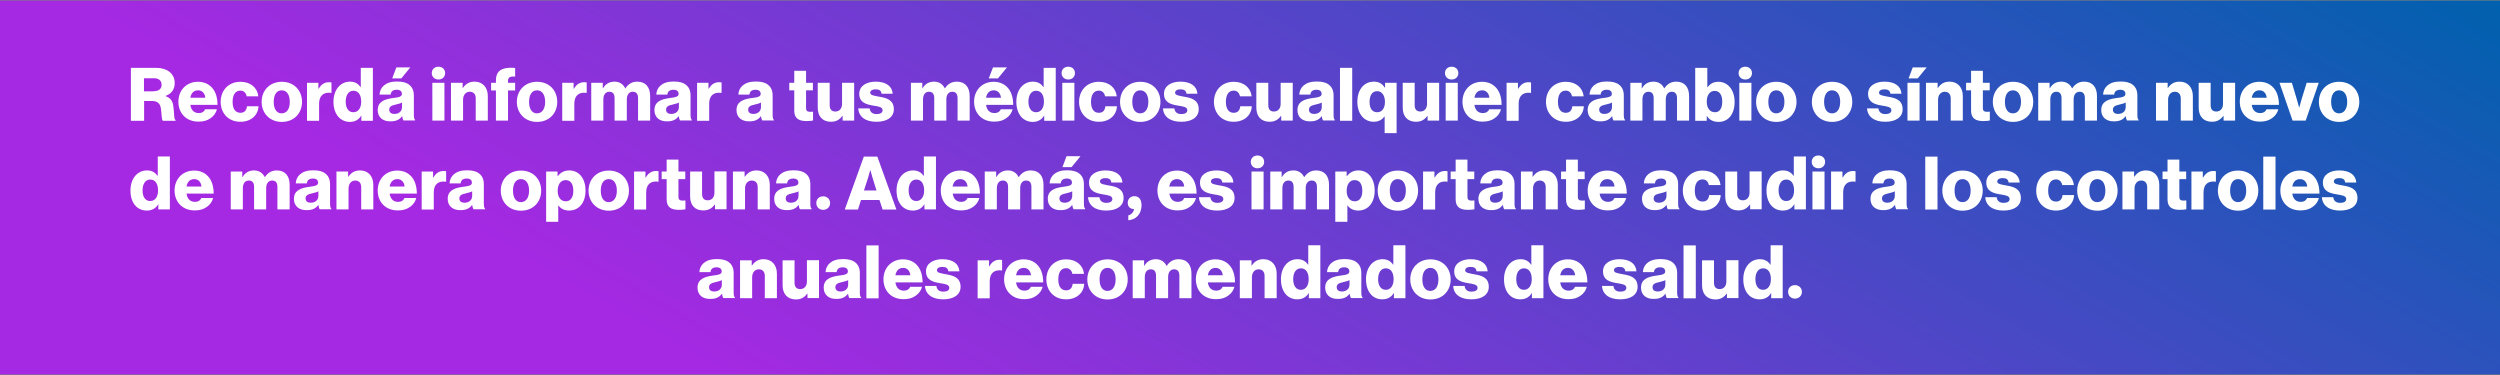 <?xml version="1.0" encoding="UTF-8"?>
<svg xmlns="http://www.w3.org/2000/svg" xmlns:xlink="http://www.w3.org/1999/xlink" width="1500px" height="225px" viewBox="0 0 1503 225" version="1.1">
<rect x="0" y="0" width="1503" height="225" fill="#333333" stroke="none"/>
<defs>
<linearGradient id="linear0" gradientUnits="userSpaceOnUse" x1="602.11" y1="610.379" x2="1155.216" y2="-347.628" gradientTransform="matrix(0.855,0,0,0.855,0,0.105)">
<stop offset="0.23" style="stop-color:rgb(64.706%,16.078%,88.627%);stop-opacity:1;"/>
<stop offset="1" style="stop-color:rgb(0%,38.039%,68.235%);stop-opacity:1;"/>
</linearGradient>
</defs>
<g id="surface2">
<path style=" stroke:none;fill-rule:nonzero;fill:url(#linear0);" d="M 0 0.105 L 1503 0.105 L 1503 224.895 L 0 224.895 Z M 0 0.105 "/>
<path style=" stroke:none;fill-rule:nonzero;fill:rgb(100%,100%,100%);fill-opacity:1;" d="M 78.688 40.562 L 93.91 40.562 C 100.238 40.562 105.031 43.812 105.031 49.715 C 105.031 53.395 103.234 56.133 99.555 57.414 L 99.555 57.586 C 102.293 58.527 103.746 60.238 104.176 63.402 C 104.859 67.594 104.43 71.613 105.543 71.957 L 105.543 72.383 L 97.93 72.383 C 97.074 71.871 97.246 68.191 96.734 65.027 C 96.305 62.117 94.852 60.492 91.43 60.492 L 86.641 60.492 L 86.641 72.383 L 78.688 72.383 Z M 92.457 54.59 C 95.535 54.59 97.16 53.137 97.16 50.742 C 97.16 48.434 95.621 46.809 92.629 46.809 L 86.555 46.809 L 86.555 54.676 L 92.457 54.676 Z M 92.457 54.59 "/>
<path style=" stroke:none;fill-rule:nonzero;fill:rgb(100%,100%,100%);fill-opacity:1;" d="M 107.254 60.922 C 107.254 54.078 112.043 48.945 118.973 48.945 C 122.223 48.945 124.785 49.973 126.754 51.77 C 129.492 54.25 130.773 58.184 130.773 62.805 L 114.438 62.805 C 114.867 65.883 116.574 67.766 119.57 67.766 C 121.449 67.766 122.734 66.91 123.332 65.453 L 130.43 65.453 C 129.918 67.508 128.637 69.477 126.582 70.844 C 124.703 72.211 122.391 72.898 119.484 72.898 C 111.871 72.98 107.254 67.766 107.254 60.922 Z M 123.418 58.527 C 123.16 55.789 121.449 54.078 119.141 54.078 C 116.406 54.078 114.949 55.789 114.438 58.527 Z M 123.418 58.527 "/>
<path style=" stroke:none;fill-rule:nonzero;fill:rgb(100%,100%,100%);fill-opacity:1;" d="M 132.656 61.008 C 132.656 54.164 137.359 48.945 144.543 48.945 C 150.703 48.945 154.723 52.539 155.32 57.672 L 148.309 57.672 C 147.879 55.617 146.598 54.25 144.543 54.25 C 141.465 54.25 139.84 56.816 139.84 61.008 C 139.84 65.027 141.379 67.594 144.543 67.594 C 146.852 67.594 148.223 66.227 148.477 63.66 L 155.406 63.66 C 155.234 68.875 151.043 72.98 144.629 72.98 C 137.359 73.066 132.656 67.852 132.656 61.008 Z M 132.656 61.008 "/>
<path style=" stroke:none;fill-rule:nonzero;fill:rgb(100%,100%,100%);fill-opacity:1;" d="M 157.289 61.008 C 157.289 54.164 162.164 48.945 169.434 48.945 C 176.789 48.945 181.578 54.164 181.578 61.008 C 181.578 67.852 176.789 73.066 169.434 73.066 C 162.164 73.066 157.289 67.852 157.289 61.008 Z M 174.223 61.008 C 174.223 56.902 172.512 54.078 169.348 54.078 C 166.184 54.078 164.559 56.902 164.559 61.008 C 164.559 65.113 166.184 67.934 169.348 67.934 C 172.598 67.852 174.223 65.113 174.223 61.008 Z M 174.223 61.008 "/>
<path style=" stroke:none;fill-rule:nonzero;fill:rgb(100%,100%,100%);fill-opacity:1;" d="M 184.484 49.547 L 191.414 49.547 L 191.414 53.137 L 191.586 53.137 C 193.211 50.398 195.09 49.203 197.828 49.203 C 198.512 49.203 198.941 49.289 199.281 49.375 L 199.281 55.617 L 199.113 55.617 C 194.664 55.02 191.84 57.156 191.84 62.117 L 191.84 72.383 L 184.57 72.383 L 184.57 49.547 Z M 184.484 49.547 "/>
<path style=" stroke:none;fill-rule:nonzero;fill:rgb(100%,100%,100%);fill-opacity:1;" d="M 200.48 60.922 C 200.48 53.82 204.586 48.859 210.402 48.859 C 213.566 48.859 215.449 50.23 216.73 52.109 L 216.902 52.109 L 216.902 40.562 L 224.172 40.562 L 224.172 72.383 L 217.242 72.383 L 217.242 69.305 L 217.156 69.305 C 215.789 71.699 213.395 73.066 210.402 73.066 C 204.672 73.066 200.48 68.535 200.48 60.922 Z M 217.156 60.922 C 217.156 57.07 215.617 54.336 212.453 54.336 C 209.547 54.336 207.836 56.988 207.836 60.836 C 207.836 64.77 209.547 67.25 212.367 67.25 C 215.363 67.336 217.156 64.684 217.156 60.922 Z M 217.156 60.922 "/>
<path style=" stroke:none;fill-rule:nonzero;fill:rgb(100%,100%,100%);fill-opacity:1;" d="M 227.078 65.969 C 227.078 60.922 231.098 59.469 235.805 58.781 C 240.078 58.27 241.621 57.844 241.621 56.219 C 241.621 54.762 240.68 53.734 238.539 53.734 C 236.23 53.734 235.035 54.762 234.863 56.645 L 228.191 56.645 C 228.363 52.453 231.613 48.773 238.539 48.773 C 241.961 48.773 244.27 49.375 245.895 50.656 C 247.863 52.109 248.805 54.336 248.805 57.156 L 248.805 68.621 C 248.805 70.414 248.977 71.441 249.574 71.871 L 249.574 72.211 L 242.559 72.211 C 242.219 71.699 241.961 70.844 241.789 69.645 L 241.703 69.645 C 240.336 71.527 238.371 72.727 234.949 72.727 C 230.328 72.898 227.078 70.414 227.078 65.969 Z M 241.703 64.172 L 241.703 61.434 C 240.766 61.949 239.395 62.289 237.941 62.633 C 235.117 63.23 234.008 64 234.008 65.711 C 234.008 67.508 235.375 68.277 237.086 68.277 C 239.824 68.277 241.703 66.652 241.703 64.172 Z M 238.285 40.309 L 246.664 40.309 L 241.277 46.895 L 235.805 46.895 Z M 238.285 40.309 "/>
<path style=" stroke:none;fill-rule:nonzero;fill:rgb(100%,100%,100%);fill-opacity:1;" d="M 267.621 43.727 C 267.621 46.039 265.91 47.578 263.602 47.578 C 261.289 47.578 259.582 45.953 259.582 43.727 C 259.582 41.418 261.289 39.879 263.602 39.879 C 265.91 39.879 267.621 41.418 267.621 43.727 Z M 259.922 49.547 L 267.191 49.547 L 267.191 72.297 L 259.922 72.297 Z M 259.922 49.547 "/>
<path style=" stroke:none;fill-rule:nonzero;fill:rgb(100%,100%,100%);fill-opacity:1;" d="M 271.125 49.547 L 278.141 49.547 L 278.141 52.625 L 278.312 52.625 C 280.023 50.145 282.16 48.859 285.324 48.859 C 290.285 48.859 293.277 52.453 293.277 57.5 L 293.277 72.297 L 286.008 72.297 L 286.008 58.953 C 286.008 56.559 284.812 54.934 282.418 54.934 C 280.023 54.934 278.398 56.902 278.398 59.723 L 278.398 72.297 L 271.125 72.297 Z M 271.125 49.547 "/>
<path style=" stroke:none;fill-rule:nonzero;fill:rgb(100%,100%,100%);fill-opacity:1;" d="M 298.152 54.164 L 295.246 54.164 L 295.246 49.547 L 298.152 49.547 L 298.152 47.918 C 298.152 45.523 298.84 43.812 300.035 42.617 C 302.004 40.734 305.766 40.223 309.699 40.648 L 309.699 45.781 C 306.965 45.695 305.426 45.953 305.426 48.434 L 305.426 49.547 L 309.699 49.547 L 309.699 54.164 L 305.426 54.164 L 305.426 72.297 L 298.152 72.297 Z M 298.152 54.164 "/>
<path style=" stroke:none;fill-rule:nonzero;fill:rgb(100%,100%,100%);fill-opacity:1;" d="M 310.727 61.008 C 310.727 54.164 315.602 48.945 322.871 48.945 C 330.227 48.945 335.016 54.164 335.016 61.008 C 335.016 67.852 330.227 73.066 322.871 73.066 C 315.602 73.066 310.727 67.852 310.727 61.008 Z M 327.746 61.008 C 327.746 56.902 326.035 54.078 322.871 54.078 C 319.707 54.078 318.082 56.902 318.082 61.008 C 318.082 65.113 319.707 67.934 322.871 67.934 C 326.035 67.852 327.746 65.113 327.746 61.008 Z M 327.746 61.008 "/>
<path style=" stroke:none;fill-rule:nonzero;fill:rgb(100%,100%,100%);fill-opacity:1;" d="M 337.926 49.547 L 344.852 49.547 L 344.852 53.137 L 345.023 53.137 C 346.648 50.398 348.531 49.203 351.266 49.203 C 351.953 49.203 352.379 49.289 352.723 49.375 L 352.723 55.617 L 352.551 55.617 C 348.102 55.02 345.281 57.156 345.281 62.117 L 345.281 72.383 L 338.012 72.383 L 338.012 49.547 Z M 337.926 49.547 "/>
<path style=" stroke:none;fill-rule:nonzero;fill:rgb(100%,100%,100%);fill-opacity:1;" d="M 355.457 49.547 L 362.387 49.547 L 362.387 52.797 L 362.559 52.797 C 364.012 50.398 366.148 48.859 369.484 48.859 C 372.48 48.859 374.703 50.398 375.898 52.883 L 375.984 52.883 C 377.781 50.145 380.176 48.859 383.168 48.859 C 388.301 48.859 390.867 52.367 390.867 57.5 L 390.867 72.297 L 383.598 72.297 L 383.598 58.781 C 383.598 56.301 382.57 54.934 380.434 54.934 C 378.125 54.934 376.84 56.816 376.84 59.555 L 376.84 72.297 L 369.484 72.297 L 369.484 58.781 C 369.484 56.301 368.457 54.934 366.32 54.934 C 364.012 54.934 362.727 56.816 362.727 59.555 L 362.727 72.297 L 355.457 72.297 Z M 355.457 49.547 "/>
<path style=" stroke:none;fill-rule:nonzero;fill:rgb(100%,100%,100%);fill-opacity:1;" d="M 393.434 65.969 C 393.434 60.922 397.453 59.469 402.156 58.781 C 406.434 58.27 407.973 57.844 407.973 56.219 C 407.973 54.762 407.031 53.734 404.895 53.734 C 402.586 53.734 401.387 54.762 401.215 56.645 L 394.547 56.645 C 394.715 52.453 397.965 48.773 404.895 48.773 C 408.316 48.773 410.625 49.375 412.25 50.656 C 414.215 52.109 415.156 54.336 415.156 57.156 L 415.156 68.621 C 415.156 70.414 415.328 71.441 415.926 71.871 L 415.926 72.211 L 408.828 72.211 C 408.484 71.699 408.23 70.844 408.059 69.645 L 407.973 69.645 C 406.605 71.527 404.637 72.727 401.215 72.727 C 396.684 72.898 393.434 70.414 393.434 65.969 Z M 408.145 64.172 L 408.145 61.434 C 407.203 61.949 405.836 62.289 404.379 62.633 C 401.559 63.23 400.445 64 400.445 65.711 C 400.445 67.508 401.816 68.277 403.527 68.277 C 406.262 68.277 408.145 66.652 408.145 64.172 Z M 408.145 64.172 "/>
<path style=" stroke:none;fill-rule:nonzero;fill:rgb(100%,100%,100%);fill-opacity:1;" d="M 419.008 49.547 L 425.934 49.547 L 425.934 53.137 L 426.105 53.137 C 427.73 50.398 429.613 49.203 432.348 49.203 C 433.031 49.203 433.461 49.289 433.805 49.375 L 433.805 55.617 L 433.633 55.617 C 429.184 55.02 426.363 57.156 426.363 62.117 L 426.363 72.383 L 419.09 72.383 L 419.09 49.547 Z M 419.008 49.547 "/>
<path style=" stroke:none;fill-rule:nonzero;fill:rgb(100%,100%,100%);fill-opacity:1;" d="M 442.785 65.969 C 442.785 60.922 446.805 59.469 451.508 58.781 C 455.785 58.27 457.324 57.844 457.324 56.219 C 457.324 54.762 456.383 53.734 454.246 53.734 C 451.934 53.734 450.738 54.762 450.566 56.645 L 443.895 56.645 C 444.066 52.453 447.316 48.773 454.246 48.773 C 457.664 48.773 459.977 49.375 461.602 50.656 C 463.566 52.109 464.508 54.336 464.508 57.156 L 464.508 68.621 C 464.508 70.414 464.68 71.441 465.277 71.871 L 465.277 72.211 L 458.266 72.211 C 457.922 71.699 457.664 70.844 457.496 69.645 L 457.41 69.645 C 456.039 71.527 454.074 72.727 450.652 72.727 C 446.035 72.898 442.785 70.414 442.785 65.969 Z M 457.496 64.172 L 457.496 61.434 C 456.555 61.949 455.184 62.289 453.73 62.633 C 450.91 63.23 449.797 64 449.797 65.711 C 449.797 67.508 451.164 68.277 452.875 68.277 C 455.613 68.277 457.496 66.652 457.496 64.172 Z M 457.496 64.172 "/>
<path style=" stroke:none;fill-rule:nonzero;fill:rgb(100%,100%,100%);fill-opacity:1;" d="M 477.508 66.309 L 477.508 54.078 L 474.516 54.078 L 474.516 49.547 L 477.508 49.547 L 477.508 42.359 L 484.605 42.359 L 484.605 49.547 L 488.711 49.547 L 488.711 54.078 L 484.605 54.078 L 484.605 64.77 C 484.605 66.566 485.547 66.996 487.172 66.996 C 487.773 66.996 488.543 66.91 488.797 66.91 L 488.797 72.211 C 488.199 72.383 486.832 72.555 484.863 72.555 C 480.5 72.555 477.508 71.188 477.508 66.309 Z M 477.508 66.309 "/>
<path style=" stroke:none;fill-rule:nonzero;fill:rgb(100%,100%,100%);fill-opacity:1;" d="M 491.621 64.516 L 491.621 49.547 L 498.805 49.547 L 498.805 62.973 C 498.805 65.453 499.918 66.824 502.227 66.824 C 504.707 66.824 506.246 64.941 506.246 62.203 L 506.246 49.547 L 513.516 49.547 L 513.516 72.297 L 506.586 72.297 L 506.586 69.477 L 506.418 69.477 C 504.793 71.699 502.738 72.98 499.574 72.98 C 494.355 72.98 491.621 69.562 491.621 64.516 Z M 491.621 64.516 "/>
<path style=" stroke:none;fill-rule:nonzero;fill:rgb(100%,100%,100%);fill-opacity:1;" d="M 515.996 64.941 L 522.84 64.941 C 523.094 67.25 524.633 68.363 527.031 68.363 C 529.168 68.363 530.621 67.594 530.621 66.055 C 530.621 64 527.883 63.742 524.805 63.23 C 520.871 62.547 516.594 61.52 516.594 56.133 C 516.594 51.34 521.043 48.859 526.43 48.859 C 532.844 48.859 536.352 51.684 536.695 56.133 L 530.023 56.133 C 529.766 54.078 528.398 53.48 526.344 53.48 C 524.551 53.48 523.18 54.164 523.18 55.531 C 523.18 57.156 525.746 57.328 528.656 57.926 C 532.676 58.613 537.379 59.637 537.379 65.453 C 537.379 70.414 533.016 72.98 527.031 72.98 C 520.359 73.066 516.254 69.988 515.996 64.941 Z M 515.996 64.941 "/>
<path style=" stroke:none;fill-rule:nonzero;fill:rgb(100%,100%,100%);fill-opacity:1;" d="M 547.555 49.547 L 554.484 49.547 L 554.484 52.797 L 554.656 52.797 C 556.109 50.398 558.246 48.859 561.582 48.859 C 564.578 48.859 566.801 50.398 567.996 52.883 L 568.082 52.883 C 569.879 50.145 572.273 48.859 575.27 48.859 C 580.398 48.859 582.965 52.367 582.965 57.5 L 582.965 72.297 L 575.695 72.297 L 575.695 58.781 C 575.695 56.301 574.668 54.934 572.531 54.934 C 570.223 54.934 568.938 56.816 568.938 59.555 L 568.938 72.297 L 561.668 72.297 L 561.668 58.781 C 561.668 56.301 560.641 54.934 558.504 54.934 C 556.195 54.934 554.91 56.816 554.91 59.555 L 554.91 72.297 L 547.641 72.297 L 547.641 49.547 Z M 547.555 49.547 "/>
<path style=" stroke:none;fill-rule:nonzero;fill:rgb(100%,100%,100%);fill-opacity:1;" d="M 585.617 60.922 C 585.617 54.078 590.406 48.945 597.336 48.945 C 600.586 48.945 603.148 49.973 605.117 51.77 C 607.855 54.25 609.137 58.184 609.137 62.805 L 592.801 62.805 C 593.23 65.883 594.938 67.766 597.934 67.766 C 599.812 67.766 601.098 66.91 601.695 65.453 L 608.797 65.453 C 608.281 67.508 607 69.477 604.945 70.844 C 603.066 72.211 600.754 72.898 597.848 72.898 C 590.234 72.98 585.617 67.766 585.617 60.922 Z M 601.781 58.527 C 601.523 55.789 599.812 54.078 597.504 54.078 C 594.77 54.078 593.312 55.789 592.801 58.527 Z M 596.992 40.309 L 605.375 40.309 L 599.984 46.895 L 594.426 46.895 Z M 596.992 40.309 "/>
<path style=" stroke:none;fill-rule:nonzero;fill:rgb(100%,100%,100%);fill-opacity:1;" d="M 611.02 60.922 C 611.02 53.82 615.125 48.859 620.941 48.859 C 624.105 48.859 625.984 50.23 627.27 52.109 L 627.441 52.109 L 627.441 40.562 L 634.711 40.562 L 634.711 72.383 L 627.781 72.383 L 627.781 69.305 L 627.695 69.305 C 626.328 71.699 623.934 73.066 620.941 73.066 C 615.125 73.066 611.02 68.535 611.02 60.922 Z M 627.613 60.922 C 627.613 57.07 626.07 54.336 622.906 54.336 C 620 54.336 618.289 56.988 618.289 60.836 C 618.289 64.77 620 67.25 622.82 67.25 C 625.816 67.336 627.613 64.684 627.613 60.922 Z M 627.613 60.922 "/>
<path style=" stroke:none;fill-rule:nonzero;fill:rgb(100%,100%,100%);fill-opacity:1;" d="M 646.258 43.727 C 646.258 46.039 644.547 47.578 642.238 47.578 C 639.926 47.578 638.219 45.953 638.219 43.727 C 638.219 41.418 639.926 39.879 642.238 39.879 C 644.547 39.879 646.258 41.418 646.258 43.727 Z M 638.645 49.547 L 645.914 49.547 L 645.914 72.297 L 638.645 72.297 Z M 638.645 49.547 "/>
<path style=" stroke:none;fill-rule:nonzero;fill:rgb(100%,100%,100%);fill-opacity:1;" d="M 648.738 61.008 C 648.738 54.164 653.441 48.945 660.625 48.945 C 666.785 48.945 670.805 52.539 671.402 57.672 L 664.391 57.672 C 663.961 55.617 662.68 54.25 660.625 54.25 C 657.547 54.25 655.922 56.816 655.922 61.008 C 655.922 65.027 657.461 67.594 660.625 67.594 C 662.934 67.594 664.305 66.227 664.559 63.66 L 671.488 63.66 C 671.316 68.875 667.125 72.98 660.711 72.98 C 653.527 73.066 648.738 67.852 648.738 61.008 Z M 648.738 61.008 "/>
<path style=" stroke:none;fill-rule:nonzero;fill:rgb(100%,100%,100%);fill-opacity:1;" d="M 673.371 61.008 C 673.371 54.164 678.246 48.945 685.516 48.945 C 692.871 48.945 697.66 54.164 697.66 61.008 C 697.66 67.852 692.871 73.066 685.516 73.066 C 678.246 73.066 673.371 67.852 673.371 61.008 Z M 690.391 61.008 C 690.391 56.902 688.68 54.078 685.516 54.078 C 682.352 54.078 680.727 56.902 680.727 61.008 C 680.727 65.113 682.352 67.934 685.516 67.934 C 688.68 67.852 690.391 65.113 690.391 61.008 Z M 690.391 61.008 "/>
<path style=" stroke:none;fill-rule:nonzero;fill:rgb(100%,100%,100%);fill-opacity:1;" d="M 699.199 64.941 L 706.043 64.941 C 706.297 67.25 707.836 68.363 710.23 68.363 C 712.371 68.363 713.824 67.594 713.824 66.055 C 713.824 64 711.086 63.742 708.008 63.23 C 704.074 62.547 699.797 61.52 699.797 56.133 C 699.797 51.34 704.246 48.859 709.633 48.859 C 716.047 48.859 719.555 51.684 719.898 56.133 L 713.312 56.133 C 713.055 54.078 711.688 53.48 709.633 53.48 C 707.836 53.48 706.469 54.164 706.469 55.531 C 706.469 57.156 709.035 57.328 711.941 57.926 C 715.961 58.613 720.668 59.637 720.668 65.453 C 720.668 70.414 716.305 72.98 710.316 72.98 C 703.648 73.066 699.457 69.988 699.199 64.941 Z M 699.199 64.941 "/>
<path style=" stroke:none;fill-rule:nonzero;fill:rgb(100%,100%,100%);fill-opacity:1;" d="M 729.82 61.008 C 729.82 54.164 734.523 48.945 741.707 48.945 C 747.863 48.945 751.887 52.539 752.484 57.672 L 745.469 57.672 C 745.043 55.617 743.758 54.25 741.707 54.25 C 738.629 54.25 737.004 56.816 737.004 61.008 C 737.004 65.027 738.543 67.594 741.707 67.594 C 744.016 67.594 745.383 66.227 745.641 63.66 L 752.57 63.66 C 752.398 68.875 748.207 72.98 741.793 72.98 C 734.523 73.066 729.82 67.852 729.82 61.008 Z M 729.82 61.008 "/>
<path style=" stroke:none;fill-rule:nonzero;fill:rgb(100%,100%,100%);fill-opacity:1;" d="M 755.305 64.516 L 755.305 49.547 L 762.492 49.547 L 762.492 62.973 C 762.492 65.453 763.602 66.824 765.91 66.824 C 768.391 66.824 769.93 64.941 769.93 62.203 L 769.93 49.547 L 777.203 49.547 L 777.203 72.297 L 770.273 72.297 L 770.273 69.477 L 770.102 69.477 C 768.477 71.699 766.426 72.98 763.262 72.98 C 758.043 72.98 755.305 69.562 755.305 64.516 Z M 755.305 64.516 "/>
<path style=" stroke:none;fill-rule:nonzero;fill:rgb(100%,100%,100%);fill-opacity:1;" d="M 780.023 65.969 C 780.023 60.922 784.043 59.469 788.746 58.781 C 793.023 58.27 794.562 57.844 794.562 56.219 C 794.562 54.762 793.621 53.734 791.484 53.734 C 789.176 53.734 787.977 54.762 787.809 56.645 L 781.137 56.645 C 781.309 52.453 784.559 48.773 791.484 48.773 C 794.906 48.773 797.215 49.375 798.84 50.656 C 800.809 52.109 801.75 54.336 801.75 57.156 L 801.75 68.621 C 801.75 70.414 801.918 71.441 802.52 71.871 L 802.52 72.211 L 795.418 72.211 C 795.078 71.699 794.82 70.844 794.648 69.645 L 794.562 69.645 C 793.195 71.527 791.227 72.727 787.809 72.727 C 783.273 72.898 780.023 70.414 780.023 65.969 Z M 794.648 64.172 L 794.648 61.434 C 793.707 61.949 792.34 62.289 790.887 62.633 C 788.062 63.23 786.953 64 786.953 65.711 C 786.953 67.508 788.32 68.277 790.031 68.277 C 792.77 68.277 794.648 66.652 794.648 64.172 Z M 794.648 64.172 "/>
<path style=" stroke:none;fill-rule:nonzero;fill:rgb(100%,100%,100%);fill-opacity:1;" d="M 805.598 40.562 L 812.953 40.562 L 812.953 72.383 L 805.598 72.383 Z M 805.598 40.562 "/>
<path style=" stroke:none;fill-rule:nonzero;fill:rgb(100%,100%,100%);fill-opacity:1;" d="M 832.367 69.902 L 832.195 69.902 C 830.914 71.785 828.777 72.98 825.867 72.98 C 820.137 72.98 816.031 68.277 816.031 60.922 C 816.031 54.078 819.711 48.859 826.039 48.859 C 828.945 48.859 831.086 50.145 832.539 52.453 L 832.711 52.453 L 832.711 49.547 L 839.637 49.547 L 839.637 79.824 L 832.453 79.824 L 832.453 69.902 Z M 832.625 61.094 C 832.625 57.414 831 54.59 827.922 54.59 C 824.84 54.59 823.387 57.242 823.387 61.094 C 823.387 65.027 825.012 67.25 827.922 67.25 C 830.828 67.336 832.625 64.855 832.625 61.094 Z M 832.625 61.094 "/>
<path style=" stroke:none;fill-rule:nonzero;fill:rgb(100%,100%,100%);fill-opacity:1;" d="M 843.316 64.516 L 843.316 49.547 L 850.5 49.547 L 850.5 62.973 C 850.5 65.453 851.613 66.824 853.922 66.824 C 856.402 66.824 857.941 64.941 857.941 62.203 L 857.941 49.547 L 865.211 49.547 L 865.211 72.297 L 858.281 72.297 L 858.281 69.477 L 858.113 69.477 C 856.488 71.699 854.434 72.98 851.27 72.98 C 846.051 72.98 843.316 69.562 843.316 64.516 Z M 843.316 64.516 "/>
<path style=" stroke:none;fill-rule:nonzero;fill:rgb(100%,100%,100%);fill-opacity:1;" d="M 876.758 43.727 C 876.758 46.039 875.047 47.578 872.738 47.578 C 870.43 47.578 868.719 45.953 868.719 43.727 C 868.719 41.418 870.43 39.879 872.738 39.879 C 875.047 39.879 876.758 41.418 876.758 43.727 Z M 869.145 49.547 L 876.414 49.547 L 876.414 72.297 L 869.145 72.297 Z M 869.145 49.547 "/>
<path style=" stroke:none;fill-rule:nonzero;fill:rgb(100%,100%,100%);fill-opacity:1;" d="M 879.238 60.922 C 879.238 54.078 884.027 48.945 890.953 48.945 C 894.203 48.945 896.77 49.973 898.738 51.77 C 901.477 54.25 902.758 58.184 902.758 62.805 L 886.422 62.805 C 886.848 65.883 888.559 67.766 891.555 67.766 C 893.434 67.766 894.719 66.91 895.316 65.453 L 902.414 65.453 C 901.902 67.508 900.621 69.477 898.566 70.844 C 896.684 72.211 894.375 72.898 891.469 72.898 C 883.855 72.98 879.238 67.766 879.238 60.922 Z M 895.402 58.527 C 895.145 55.789 893.434 54.078 891.125 54.078 C 888.391 54.078 886.934 55.789 886.422 58.527 Z M 895.402 58.527 "/>
<path style=" stroke:none;fill-rule:nonzero;fill:rgb(100%,100%,100%);fill-opacity:1;" d="M 905.664 49.547 L 912.594 49.547 L 912.594 53.137 L 912.766 53.137 C 914.391 50.398 916.273 49.203 919.008 49.203 C 919.691 49.203 920.121 49.289 920.461 49.375 L 920.461 55.617 L 920.293 55.617 C 915.844 55.02 913.02 57.156 913.02 62.117 L 913.02 72.383 L 905.75 72.383 L 905.75 49.547 Z M 905.664 49.547 "/>
<path style=" stroke:none;fill-rule:nonzero;fill:rgb(100%,100%,100%);fill-opacity:1;" d="M 929.441 61.008 C 929.441 54.164 934.148 48.945 941.332 48.945 C 947.488 48.945 951.508 52.539 952.109 57.672 L 945.094 57.672 C 944.668 55.617 943.383 54.25 941.332 54.25 C 938.254 54.25 936.629 56.816 936.629 61.008 C 936.629 65.027 938.168 67.594 941.332 67.594 C 943.641 67.594 945.008 66.227 945.266 63.66 L 952.195 63.66 C 952.023 68.875 947.832 72.98 941.418 72.98 C 934.234 73.066 929.441 67.852 929.441 61.008 Z M 929.441 61.008 "/>
<path style=" stroke:none;fill-rule:nonzero;fill:rgb(100%,100%,100%);fill-opacity:1;" d="M 954.504 65.969 C 954.504 60.922 958.523 59.469 963.227 58.781 C 967.504 58.27 969.043 57.844 969.043 56.219 C 969.043 54.762 968.102 53.734 965.965 53.734 C 963.656 53.734 962.457 54.762 962.285 56.645 L 955.613 56.645 C 955.785 52.453 959.035 48.773 965.965 48.773 C 969.387 48.773 971.695 49.375 973.32 50.656 C 975.285 52.109 976.227 54.336 976.227 57.156 L 976.227 68.621 C 976.227 70.414 976.398 71.441 976.996 71.871 L 976.996 72.211 L 969.984 72.211 C 969.641 71.699 969.387 70.844 969.215 69.645 L 969.129 69.645 C 967.762 71.527 965.793 72.727 962.371 72.727 C 957.754 72.898 954.504 70.414 954.504 65.969 Z M 969.129 64.172 L 969.129 61.434 C 968.188 61.949 966.82 62.289 965.363 62.633 C 962.543 63.23 961.43 64 961.43 65.711 C 961.43 67.508 962.801 68.277 964.512 68.277 C 967.246 68.277 969.129 66.652 969.129 64.172 Z M 969.129 64.172 "/>
<path style=" stroke:none;fill-rule:nonzero;fill:rgb(100%,100%,100%);fill-opacity:1;" d="M 980.074 49.547 L 987.004 49.547 L 987.004 52.797 L 987.176 52.797 C 988.629 50.398 990.766 48.859 994.102 48.859 C 997.098 48.859 999.32 50.398 1000.516 52.883 L 1000.602 52.883 C 1002.398 50.145 1004.793 48.859 1007.789 48.859 C 1012.918 48.859 1015.484 52.367 1015.484 57.5 L 1015.484 72.297 L 1008.215 72.297 L 1008.215 58.781 C 1008.215 56.301 1007.188 54.934 1005.051 54.934 C 1002.742 54.934 1001.457 56.816 1001.457 59.555 L 1001.457 72.297 L 994.188 72.297 L 994.188 58.781 C 994.188 56.301 993.16 54.934 991.023 54.934 C 988.715 54.934 987.43 56.816 987.43 59.555 L 987.43 72.297 L 980.16 72.297 L 980.16 49.547 Z M 980.074 49.547 "/>
<path style=" stroke:none;fill-rule:nonzero;fill:rgb(100%,100%,100%);fill-opacity:1;" d="M 1026.176 69.477 L 1026.09 69.477 L 1026.09 72.383 L 1019.164 72.383 L 1019.164 40.562 L 1026.434 40.562 L 1026.434 52.195 L 1026.605 52.195 C 1028.059 50.23 1030.023 48.945 1033.105 48.945 C 1039.004 48.945 1042.855 54.164 1042.855 61.008 C 1042.855 68.535 1039.004 73.066 1033.191 73.066 C 1030.023 73.066 1027.543 71.785 1026.176 69.477 Z M 1035.414 60.922 C 1035.414 56.988 1033.875 54.422 1030.879 54.422 C 1027.715 54.422 1026.09 57.242 1026.09 60.922 C 1026.09 64.684 1027.973 67.25 1030.965 67.25 C 1033.875 67.336 1035.414 64.855 1035.414 60.922 Z M 1035.414 60.922 "/>
<path style=" stroke:none;fill-rule:nonzero;fill:rgb(100%,100%,100%);fill-opacity:1;" d="M 1053.289 43.727 C 1053.289 46.039 1051.578 47.578 1049.27 47.578 C 1046.961 47.578 1045.25 45.953 1045.25 43.727 C 1045.25 41.418 1046.961 39.879 1049.27 39.879 C 1051.578 39.879 1053.289 41.418 1053.289 43.727 Z M 1045.676 49.547 L 1052.945 49.547 L 1052.945 72.297 L 1045.676 72.297 Z M 1045.676 49.547 "/>
<path style=" stroke:none;fill-rule:nonzero;fill:rgb(100%,100%,100%);fill-opacity:1;" d="M 1055.77 61.008 C 1055.77 54.164 1060.645 48.945 1067.914 48.945 C 1075.27 48.945 1080.059 54.164 1080.059 61.008 C 1080.059 67.852 1075.27 73.066 1067.914 73.066 C 1060.645 73.066 1055.77 67.852 1055.77 61.008 Z M 1072.789 61.008 C 1072.789 56.902 1071.078 54.078 1067.914 54.078 C 1064.75 54.078 1063.125 56.902 1063.125 61.008 C 1063.125 65.113 1064.75 67.934 1067.914 67.934 C 1071.078 67.852 1072.789 65.113 1072.789 61.008 Z M 1072.789 61.008 "/>
<path style=" stroke:none;fill-rule:nonzero;fill:rgb(100%,100%,100%);fill-opacity:1;" d="M 1089.297 61.008 C 1089.297 54.164 1094.172 48.945 1101.441 48.945 C 1108.797 48.945 1113.586 54.164 1113.586 61.008 C 1113.586 67.852 1108.797 73.066 1101.441 73.066 C 1094.172 73.066 1089.297 67.852 1089.297 61.008 Z M 1106.316 61.008 C 1106.316 56.902 1104.605 54.078 1101.441 54.078 C 1098.277 54.078 1096.652 56.902 1096.652 61.008 C 1096.652 65.113 1098.277 67.934 1101.441 67.934 C 1104.605 67.934 1106.316 65.113 1106.316 61.008 Z M 1106.316 61.008 "/>
<path style=" stroke:none;fill-rule:nonzero;fill:rgb(100%,100%,100%);fill-opacity:1;" d="M 1122.48 64.941 L 1129.324 64.941 C 1129.582 67.25 1131.121 68.363 1133.516 68.363 C 1135.652 68.363 1137.105 67.594 1137.105 66.055 C 1137.105 64 1134.371 63.742 1131.293 63.23 C 1127.355 62.547 1123.082 61.52 1123.082 56.133 C 1123.082 51.34 1127.527 48.859 1132.918 48.859 C 1139.332 48.859 1142.836 51.684 1143.18 56.133 L 1136.508 56.133 C 1136.25 54.078 1134.883 53.48 1132.832 53.48 C 1131.035 53.48 1129.668 54.164 1129.668 55.531 C 1129.668 57.156 1132.23 57.328 1135.141 57.926 C 1139.16 58.613 1143.863 59.637 1143.863 65.453 C 1143.863 70.414 1139.504 72.98 1133.516 72.98 C 1126.93 73.066 1122.738 69.988 1122.48 64.941 Z M 1122.48 64.941 "/>
<path style=" stroke:none;fill-rule:nonzero;fill:rgb(100%,100%,100%);fill-opacity:1;" d="M 1146.773 49.547 L 1154.043 49.547 L 1154.043 72.297 L 1146.773 72.297 Z M 1149.938 40.309 L 1158.32 40.309 L 1152.93 46.895 L 1147.457 46.895 Z M 1149.938 40.309 "/>
<path style=" stroke:none;fill-rule:nonzero;fill:rgb(100%,100%,100%);fill-opacity:1;" d="M 1157.891 49.547 L 1164.902 49.547 L 1164.902 52.625 L 1165.074 52.625 C 1166.785 50.145 1168.926 48.859 1172.09 48.859 C 1177.051 48.859 1180.043 52.453 1180.043 57.5 L 1180.043 72.297 L 1172.773 72.297 L 1172.773 58.953 C 1172.773 56.559 1171.574 54.934 1169.18 54.934 C 1166.785 54.934 1165.16 56.902 1165.16 59.723 L 1165.16 72.297 L 1157.891 72.297 Z M 1157.891 49.547 "/>
<path style=" stroke:none;fill-rule:nonzero;fill:rgb(100%,100%,100%);fill-opacity:1;" d="M 1185.004 66.309 L 1185.004 54.078 L 1182.012 54.078 L 1182.012 49.547 L 1185.004 49.547 L 1185.004 42.359 L 1192.102 42.359 L 1192.102 49.547 L 1196.207 49.547 L 1196.207 54.078 L 1192.102 54.078 L 1192.102 64.77 C 1192.102 66.566 1193.043 66.996 1194.668 66.996 C 1195.266 66.996 1196.035 66.91 1196.293 66.91 L 1196.293 72.211 C 1195.695 72.383 1194.324 72.555 1192.359 72.555 C 1188.082 72.555 1185.004 71.188 1185.004 66.309 Z M 1185.004 66.309 "/>
<path style=" stroke:none;fill-rule:nonzero;fill:rgb(100%,100%,100%);fill-opacity:1;" d="M 1198.09 61.008 C 1198.09 54.164 1202.965 48.945 1210.234 48.945 C 1217.59 48.945 1222.379 54.164 1222.379 61.008 C 1222.379 67.852 1217.59 73.066 1210.234 73.066 C 1202.965 73.066 1198.09 67.852 1198.09 61.008 Z M 1215.023 61.008 C 1215.023 56.902 1213.312 54.078 1210.148 54.078 C 1206.984 54.078 1205.359 56.902 1205.359 61.008 C 1205.359 65.113 1206.984 67.934 1210.148 67.934 C 1213.312 67.934 1215.023 65.113 1215.023 61.008 Z M 1215.023 61.008 "/>
<path style=" stroke:none;fill-rule:nonzero;fill:rgb(100%,100%,100%);fill-opacity:1;" d="M 1225.289 49.547 L 1232.215 49.547 L 1232.215 52.797 L 1232.387 52.797 C 1233.84 50.398 1235.98 48.859 1239.312 48.859 C 1242.309 48.859 1244.531 50.398 1245.73 52.883 L 1245.816 52.883 C 1247.609 50.145 1250.004 48.859 1253 48.859 C 1258.129 48.859 1260.695 52.367 1260.695 57.5 L 1260.695 72.297 L 1253.426 72.297 L 1253.426 58.781 C 1253.426 56.301 1252.398 54.934 1250.262 54.934 C 1247.953 54.934 1246.668 56.816 1246.668 59.555 L 1246.668 72.297 L 1239.398 72.297 L 1239.398 58.781 C 1239.398 56.301 1238.375 54.934 1236.234 54.934 C 1233.926 54.934 1232.645 56.816 1232.645 59.555 L 1232.645 72.297 L 1225.375 72.297 L 1225.375 49.547 Z M 1225.289 49.547 "/>
<path style=" stroke:none;fill-rule:nonzero;fill:rgb(100%,100%,100%);fill-opacity:1;" d="M 1263.262 65.969 C 1263.262 60.922 1267.281 59.469 1271.988 58.781 C 1276.262 58.27 1277.801 57.844 1277.801 56.219 C 1277.801 54.762 1276.863 53.734 1274.723 53.734 C 1272.414 53.734 1271.215 54.762 1271.047 56.645 L 1264.375 56.645 C 1264.547 52.453 1267.797 48.773 1274.723 48.773 C 1278.145 48.773 1280.453 49.375 1282.078 50.656 C 1284.047 52.109 1284.988 54.336 1284.988 57.156 L 1284.988 68.621 C 1284.988 70.414 1285.156 71.441 1285.758 71.871 L 1285.758 72.211 L 1278.742 72.211 C 1278.402 71.699 1278.145 70.844 1277.973 69.645 L 1277.887 69.645 C 1276.52 71.527 1274.551 72.727 1271.133 72.727 C 1266.512 72.898 1263.262 70.414 1263.262 65.969 Z M 1277.973 64.172 L 1277.973 61.434 C 1277.031 61.949 1275.664 62.289 1274.211 62.633 C 1271.387 63.23 1270.277 64 1270.277 65.711 C 1270.277 67.508 1271.645 68.277 1273.355 68.277 C 1276.09 68.277 1277.973 66.652 1277.973 64.172 Z M 1277.973 64.172 "/>
<path style=" stroke:none;fill-rule:nonzero;fill:rgb(100%,100%,100%);fill-opacity:1;" d="M 1296.191 49.547 L 1303.203 49.547 L 1303.203 52.625 L 1303.375 52.625 C 1305.086 50.145 1307.223 48.859 1310.391 48.859 C 1315.348 48.859 1318.344 52.453 1318.344 57.5 L 1318.344 72.297 L 1311.074 72.297 L 1311.074 58.953 C 1311.074 56.559 1309.875 54.934 1307.48 54.934 C 1305.086 54.934 1303.461 56.902 1303.461 59.723 L 1303.461 72.297 L 1296.191 72.297 Z M 1296.191 49.547 "/>
<path style=" stroke:none;fill-rule:nonzero;fill:rgb(100%,100%,100%);fill-opacity:1;" d="M 1321.852 64.516 L 1321.852 49.547 L 1329.035 49.547 L 1329.035 62.973 C 1329.035 65.453 1330.145 66.824 1332.457 66.824 C 1334.938 66.824 1336.477 64.941 1336.477 62.203 L 1336.477 49.547 L 1343.746 49.547 L 1343.746 72.297 L 1336.816 72.297 L 1336.816 69.477 L 1336.645 69.477 C 1335.02 71.699 1332.969 72.98 1329.805 72.98 C 1324.586 72.98 1321.852 69.562 1321.852 64.516 Z M 1321.852 64.516 "/>
<path style=" stroke:none;fill-rule:nonzero;fill:rgb(100%,100%,100%);fill-opacity:1;" d="M 1346.566 60.922 C 1346.566 54.078 1351.355 48.945 1358.285 48.945 C 1361.535 48.945 1364.102 49.973 1366.066 51.77 C 1368.805 54.25 1370.09 58.184 1370.09 62.805 L 1353.754 62.805 C 1354.18 65.883 1355.891 67.766 1358.883 67.766 C 1360.766 67.766 1362.047 66.91 1362.648 65.453 L 1369.746 65.453 C 1369.234 67.508 1367.949 69.477 1365.898 70.844 C 1364.016 72.211 1361.707 72.898 1358.797 72.898 C 1351.188 72.98 1346.566 67.766 1346.566 60.922 Z M 1362.734 58.527 C 1362.477 55.789 1360.766 54.078 1358.457 54.078 C 1355.719 54.078 1354.266 55.789 1353.754 58.527 Z M 1362.734 58.527 "/>
<path style=" stroke:none;fill-rule:nonzero;fill:rgb(100%,100%,100%);fill-opacity:1;" d="M 1370.43 49.547 L 1377.871 49.547 L 1380.949 59.809 C 1381.633 62.117 1382.234 64.43 1382.234 64.43 L 1382.32 64.43 C 1382.32 64.43 1382.918 62.117 1383.602 59.809 L 1386.766 49.547 L 1394.035 49.547 L 1386.168 72.297 L 1378.297 72.297 Z M 1370.43 49.547 "/>
<path style=" stroke:none;fill-rule:nonzero;fill:rgb(100%,100%,100%);fill-opacity:1;" d="M 1394.121 61.008 C 1394.121 54.164 1398.996 48.945 1406.266 48.945 C 1413.621 48.945 1418.41 54.164 1418.41 61.008 C 1418.41 67.852 1413.621 73.066 1406.266 73.066 C 1398.996 73.066 1394.121 67.852 1394.121 61.008 Z M 1411.141 61.008 C 1411.141 56.902 1409.43 54.078 1406.266 54.078 C 1403.102 54.078 1401.477 56.902 1401.477 61.008 C 1401.477 65.113 1403.102 67.934 1406.266 67.934 C 1409.43 67.852 1411.141 65.113 1411.141 61.008 Z M 1411.141 61.008 "/>
<path style=" stroke:none;fill-rule:nonzero;fill:rgb(100%,100%,100%);fill-opacity:1;" d="M 78.43 114.297 C 78.43 107.195 82.535 102.234 88.352 102.234 C 91.516 102.234 93.398 103.605 94.68 105.484 L 94.852 105.484 L 94.852 93.852 L 102.121 93.852 L 102.121 125.672 L 95.195 125.672 L 95.195 122.594 L 95.109 122.594 C 93.738 124.988 91.344 126.355 88.352 126.355 C 82.535 126.441 78.43 121.91 78.43 114.297 Z M 95.023 114.297 C 95.023 110.445 93.484 107.711 90.32 107.711 C 87.41 107.711 85.699 110.363 85.699 114.211 C 85.699 118.145 87.41 120.625 90.234 120.625 C 93.227 120.711 95.023 118.059 95.023 114.297 Z M 95.023 114.297 "/>
<path style=" stroke:none;fill-rule:nonzero;fill:rgb(100%,100%,100%);fill-opacity:1;" d="M 104.945 114.297 C 104.945 107.453 109.734 102.32 116.66 102.32 C 119.91 102.32 122.477 103.348 124.445 105.145 C 127.18 107.625 128.465 111.559 128.465 116.18 L 112.129 116.18 C 112.555 119.258 114.266 121.141 117.262 121.141 C 119.141 121.141 120.426 120.285 121.023 118.828 L 128.121 118.828 C 127.609 120.883 126.328 122.852 124.273 124.219 C 122.391 125.586 120.082 126.27 117.176 126.27 C 109.648 126.355 104.945 121.141 104.945 114.297 Z M 121.109 111.902 C 120.852 109.164 119.141 107.453 116.832 107.453 C 114.094 107.453 112.641 109.164 112.129 111.902 Z M 121.109 111.902 "/>
<path style=" stroke:none;fill-rule:nonzero;fill:rgb(100%,100%,100%);fill-opacity:1;" d="M 138.727 102.918 L 145.656 102.918 L 145.656 106.172 L 145.828 106.172 C 147.281 103.773 149.418 102.234 152.754 102.234 C 155.75 102.234 157.973 103.773 159.168 106.254 L 159.254 106.254 C 161.051 103.52 163.445 102.234 166.438 102.234 C 171.57 102.234 174.137 105.742 174.137 110.875 L 174.137 125.672 L 166.781 125.672 L 166.781 112.156 C 166.781 109.676 165.754 108.309 163.617 108.309 C 161.309 108.309 160.023 110.191 160.023 112.926 L 160.023 125.672 L 152.754 125.672 L 152.754 112.156 C 152.754 109.676 151.727 108.309 149.59 108.309 C 147.281 108.309 145.996 110.191 145.996 112.926 L 145.996 125.672 L 138.727 125.672 Z M 138.727 102.918 "/>
<path style=" stroke:none;fill-rule:nonzero;fill:rgb(100%,100%,100%);fill-opacity:1;" d="M 176.703 119.344 C 176.703 114.297 180.723 112.844 185.426 112.156 C 189.703 111.645 191.242 111.219 191.242 109.59 C 191.242 108.137 190.301 107.109 188.164 107.109 C 185.855 107.109 184.656 108.137 184.484 110.02 L 177.816 110.02 C 177.984 105.828 181.234 102.148 188.164 102.148 C 191.586 102.148 193.895 102.75 195.52 104.031 C 197.484 105.484 198.426 107.711 198.426 110.531 L 198.426 121.996 C 198.426 123.789 198.598 124.816 199.195 125.246 L 199.195 125.586 L 192.184 125.586 C 191.84 125.074 191.586 124.219 191.414 123.02 L 191.328 123.02 C 189.961 124.902 187.992 126.102 184.57 126.102 C 179.953 126.27 176.703 123.789 176.703 119.344 Z M 191.414 117.547 L 191.414 114.809 C 190.473 115.324 189.105 115.664 187.652 116.008 C 184.828 116.605 183.715 117.375 183.715 119.086 C 183.715 120.883 185.086 121.652 186.797 121.652 C 189.531 121.652 191.414 120.027 191.414 117.547 Z M 191.414 117.547 "/>
<path style=" stroke:none;fill-rule:nonzero;fill:rgb(100%,100%,100%);fill-opacity:1;" d="M 202.277 102.918 L 209.289 102.918 L 209.289 106 L 209.461 106 C 211.172 103.52 213.309 102.234 216.473 102.234 C 221.434 102.234 224.43 105.828 224.43 110.875 L 224.43 125.672 L 217.156 125.672 L 217.156 112.328 C 217.156 109.934 215.961 108.309 213.566 108.309 C 211.172 108.309 209.547 110.277 209.547 113.098 L 209.547 125.672 L 202.277 125.672 Z M 202.277 102.918 "/>
<path style=" stroke:none;fill-rule:nonzero;fill:rgb(100%,100%,100%);fill-opacity:1;" d="M 227.078 114.297 C 227.078 107.453 231.867 102.32 238.797 102.32 C 242.047 102.32 244.613 103.348 246.578 105.145 C 249.316 107.625 250.602 111.559 250.602 116.18 L 234.266 116.18 C 234.691 119.258 236.402 121.141 239.395 121.141 C 241.277 121.141 242.559 120.285 243.16 118.828 L 250.258 118.828 C 249.746 120.883 248.461 122.852 246.41 124.219 C 244.527 125.586 242.219 126.27 239.309 126.27 C 231.699 126.355 227.078 121.141 227.078 114.297 Z M 243.246 111.902 C 242.988 109.164 241.277 107.453 238.969 107.453 C 236.23 107.453 234.777 109.164 234.266 111.902 Z M 243.246 111.902 "/>
<path style=" stroke:none;fill-rule:nonzero;fill:rgb(100%,100%,100%);fill-opacity:1;" d="M 253.422 102.918 L 260.352 102.918 L 260.352 106.512 L 260.52 106.512 C 262.145 103.773 264.027 102.578 266.766 102.578 C 267.449 102.578 267.875 102.664 268.219 102.75 L 268.219 108.992 L 268.047 108.992 C 263.602 108.395 260.777 110.531 260.777 115.492 L 260.777 125.758 L 253.508 125.758 L 253.508 102.918 Z M 253.422 102.918 "/>
<path style=" stroke:none;fill-rule:nonzero;fill:rgb(100%,100%,100%);fill-opacity:1;" d="M 269.16 119.344 C 269.16 114.297 273.18 112.844 277.883 112.156 C 282.16 111.645 283.699 111.219 283.699 109.59 C 283.699 108.137 282.758 107.109 280.621 107.109 C 278.312 107.109 277.113 108.137 276.941 110.02 L 270.27 110.02 C 270.441 105.828 273.691 102.148 280.621 102.148 C 284.043 102.148 286.352 102.75 287.977 104.031 C 289.941 105.484 290.883 107.711 290.883 110.531 L 290.883 121.996 C 290.883 123.789 291.055 124.816 291.652 125.246 L 291.652 125.586 L 284.641 125.586 C 284.297 125.074 284.043 124.219 283.871 123.02 L 283.785 123.02 C 282.418 124.902 280.449 126.102 277.027 126.102 C 272.41 126.27 269.16 123.789 269.16 119.344 Z M 283.871 117.547 L 283.871 114.809 C 282.93 115.324 281.562 115.664 280.105 116.008 C 277.285 116.605 276.172 117.375 276.172 119.086 C 276.172 120.883 277.543 121.652 279.254 121.652 C 281.988 121.652 283.871 120.027 283.871 117.547 Z M 283.871 117.547 "/>
<path style=" stroke:none;fill-rule:nonzero;fill:rgb(100%,100%,100%);fill-opacity:1;" d="M 301.062 114.383 C 301.062 107.539 305.938 102.32 313.207 102.32 C 320.562 102.32 325.352 107.539 325.352 114.383 C 325.352 121.227 320.562 126.441 313.207 126.441 C 305.938 126.441 301.062 121.227 301.062 114.383 Z M 318.082 114.383 C 318.082 110.277 316.371 107.453 313.207 107.453 C 310.043 107.453 308.418 110.277 308.418 114.383 C 308.418 118.488 310.043 121.309 313.207 121.309 C 316.371 121.227 318.082 118.488 318.082 114.383 Z M 318.082 114.383 "/>
<path style=" stroke:none;fill-rule:nonzero;fill:rgb(100%,100%,100%);fill-opacity:1;" d="M 328.262 102.918 L 335.188 102.918 L 335.188 105.656 L 335.359 105.656 C 336.898 103.605 339.121 102.234 342.285 102.234 C 348.359 102.234 352.035 107.453 352.035 114.297 C 352.035 121.652 348.102 126.355 342.117 126.355 C 339.207 126.355 337.07 125.16 335.699 123.277 L 335.617 123.277 L 335.617 133.113 L 328.344 133.113 L 328.344 102.918 Z M 344.68 114.555 C 344.68 110.617 343.227 108.051 340.062 108.051 C 336.898 108.051 335.273 110.875 335.273 114.555 C 335.273 118.23 337.07 120.797 340.148 120.797 C 342.973 120.797 344.68 118.488 344.68 114.555 Z M 344.68 114.555 "/>
<path style=" stroke:none;fill-rule:nonzero;fill:rgb(100%,100%,100%);fill-opacity:1;" d="M 353.832 114.383 C 353.832 107.539 358.707 102.32 365.977 102.32 C 373.332 102.32 378.125 107.539 378.125 114.383 C 378.125 121.227 373.332 126.441 365.977 126.441 C 358.793 126.441 353.832 121.227 353.832 114.383 Z M 370.852 114.383 C 370.852 110.277 369.145 107.453 365.977 107.453 C 362.812 107.453 361.188 110.277 361.188 114.383 C 361.188 118.488 362.812 121.309 365.977 121.309 C 369.145 121.227 370.852 118.488 370.852 114.383 Z M 370.852 114.383 "/>
<path style=" stroke:none;fill-rule:nonzero;fill:rgb(100%,100%,100%);fill-opacity:1;" d="M 381.117 102.918 L 388.043 102.918 L 388.043 106.512 L 388.215 106.512 C 389.84 103.773 391.723 102.578 394.461 102.578 C 395.145 102.578 395.57 102.664 395.914 102.75 L 395.914 108.992 L 395.742 108.992 C 391.293 108.395 388.473 110.531 388.473 115.492 L 388.473 125.758 L 381.203 125.758 L 381.203 102.918 Z M 381.117 102.918 "/>
<path style=" stroke:none;fill-rule:nonzero;fill:rgb(100%,100%,100%);fill-opacity:1;" d="M 400.789 119.684 L 400.789 107.453 L 397.797 107.453 L 397.797 102.918 L 400.789 102.918 L 400.789 95.734 L 407.887 95.734 L 407.887 102.918 L 411.992 102.918 L 411.992 107.453 L 407.887 107.453 L 407.887 118.145 C 407.887 119.941 408.828 120.371 410.453 120.371 C 411.051 120.371 411.82 120.285 412.078 120.285 L 412.078 125.586 C 411.48 125.758 410.109 125.93 408.145 125.93 C 403.781 125.93 400.789 124.562 400.789 119.684 Z M 400.789 119.684 "/>
<path style=" stroke:none;fill-rule:nonzero;fill:rgb(100%,100%,100%);fill-opacity:1;" d="M 414.902 117.891 L 414.902 102.918 L 422.086 102.918 L 422.086 116.348 C 422.086 118.828 423.195 120.199 425.508 120.199 C 427.988 120.199 429.527 118.316 429.527 115.578 L 429.527 102.836 L 436.797 102.836 L 436.797 125.586 L 429.867 125.586 L 429.867 122.766 L 429.699 122.766 C 428.074 124.988 426.02 126.27 422.855 126.27 C 417.637 126.355 414.902 122.934 414.902 117.891 Z M 414.902 117.891 "/>
<path style=" stroke:none;fill-rule:nonzero;fill:rgb(100%,100%,100%);fill-opacity:1;" d="M 440.645 102.918 L 447.66 102.918 L 447.66 106 L 447.828 106 C 449.539 103.52 451.68 102.234 454.844 102.234 C 459.805 102.234 462.797 105.828 462.797 110.875 L 462.797 125.672 L 455.527 125.672 L 455.527 112.328 C 455.527 109.934 454.328 108.309 451.934 108.309 C 449.539 108.309 447.914 110.277 447.914 113.098 L 447.914 125.672 L 440.645 125.672 Z M 440.645 102.918 "/>
<path style=" stroke:none;fill-rule:nonzero;fill:rgb(100%,100%,100%);fill-opacity:1;" d="M 465.449 119.344 C 465.449 114.297 469.469 112.844 474.172 112.156 C 478.449 111.645 479.988 111.219 479.988 109.59 C 479.988 108.137 479.047 107.109 476.91 107.109 C 474.602 107.109 473.402 108.137 473.23 110.02 L 466.559 110.02 C 466.73 105.828 469.98 102.148 476.91 102.148 C 480.332 102.148 482.641 102.75 484.266 104.031 C 486.23 105.484 487.172 107.711 487.172 110.531 L 487.172 121.996 C 487.172 123.789 487.344 124.816 487.941 125.246 L 487.941 125.586 L 480.93 125.586 C 480.586 125.074 480.332 124.219 480.16 123.02 L 480.074 123.02 C 478.707 124.902 476.738 126.102 473.316 126.102 C 468.613 126.27 465.449 123.789 465.449 119.344 Z M 480.074 117.547 L 480.074 114.809 C 479.133 115.324 477.766 115.664 476.312 116.008 C 473.488 116.605 472.375 117.375 472.375 119.086 C 472.375 120.883 473.746 121.652 475.457 121.652 C 478.191 121.652 480.074 120.027 480.074 117.547 Z M 480.074 117.547 "/>
<path style=" stroke:none;fill-rule:nonzero;fill:rgb(100%,100%,100%);fill-opacity:1;" d="M 499.062 121.824 C 499.062 124.219 497.266 125.93 494.871 125.93 C 492.477 125.93 490.766 124.219 490.766 121.824 C 490.766 119.43 492.477 117.805 494.871 117.805 C 497.266 117.805 499.062 119.516 499.062 121.824 Z M 499.062 121.824 "/>
<path style=" stroke:none;fill-rule:nonzero;fill:rgb(100%,100%,100%);fill-opacity:1;" d="M 519.332 93.938 L 527.457 93.938 L 538.918 125.758 L 530.621 125.758 L 528.738 120.027 L 517.621 120.027 L 515.824 125.758 L 507.871 125.758 Z M 526.945 114.297 L 524.551 106.598 C 524.035 104.973 523.266 102.066 523.266 102.066 L 523.18 102.066 C 523.18 102.066 522.41 104.887 521.898 106.598 L 519.418 114.297 Z M 526.945 114.297 "/>
<path style=" stroke:none;fill-rule:nonzero;fill:rgb(100%,100%,100%);fill-opacity:1;" d="M 539.004 114.297 C 539.004 107.195 543.109 102.234 548.926 102.234 C 552.09 102.234 553.973 103.605 555.254 105.484 L 555.426 105.484 L 555.426 93.852 L 562.695 93.852 L 562.695 125.672 L 555.766 125.672 L 555.766 122.594 L 555.68 122.594 C 554.312 124.988 551.918 126.355 548.926 126.355 C 543.109 126.441 539.004 121.91 539.004 114.297 Z M 555.598 114.297 C 555.598 110.445 554.055 107.711 550.891 107.711 C 547.984 107.711 546.273 110.363 546.273 114.211 C 546.273 118.145 547.984 120.625 550.805 120.625 C 553.801 120.711 555.598 118.059 555.598 114.297 Z M 555.598 114.297 "/>
<path style=" stroke:none;fill-rule:nonzero;fill:rgb(100%,100%,100%);fill-opacity:1;" d="M 565.602 114.297 C 565.602 107.453 570.391 102.32 577.32 102.32 C 580.57 102.32 583.137 103.348 585.102 105.145 C 587.84 107.625 589.125 111.559 589.125 116.18 L 572.789 116.18 C 573.215 119.258 574.926 121.141 577.918 121.141 C 579.801 121.141 581.082 120.285 581.684 118.828 L 588.781 118.828 C 588.27 120.883 586.984 122.852 584.934 124.219 C 583.051 125.586 580.742 126.27 577.832 126.27 C 570.223 126.355 565.602 121.141 565.602 114.297 Z M 581.684 111.902 C 581.426 109.164 579.715 107.453 577.406 107.453 C 574.668 107.453 573.215 109.164 572.703 111.902 Z M 581.684 111.902 "/>
<path style=" stroke:none;fill-rule:nonzero;fill:rgb(100%,100%,100%);fill-opacity:1;" d="M 591.945 102.918 L 598.875 102.918 L 598.875 106.172 L 599.043 106.172 C 600.5 103.773 602.637 102.234 605.973 102.234 C 608.965 102.234 611.191 103.773 612.387 106.254 L 612.473 106.254 C 614.27 103.52 616.664 102.234 619.656 102.234 C 624.789 102.234 627.355 105.742 627.355 110.875 L 627.355 125.672 L 620.086 125.672 L 620.086 112.156 C 620.086 109.676 619.059 108.309 616.922 108.309 C 614.609 108.309 613.328 110.191 613.328 112.926 L 613.328 125.672 L 606.059 125.672 L 606.059 112.156 C 606.059 109.676 605.031 108.309 602.895 108.309 C 600.586 108.309 599.301 110.191 599.301 112.926 L 599.301 125.672 L 592.031 125.672 L 592.031 102.918 Z M 591.945 102.918 "/>
<path style=" stroke:none;fill-rule:nonzero;fill:rgb(100%,100%,100%);fill-opacity:1;" d="M 629.922 119.344 C 629.922 114.297 633.941 112.844 638.645 112.156 C 642.922 111.645 644.461 111.219 644.461 109.59 C 644.461 108.137 643.52 107.109 641.383 107.109 C 639.07 107.109 637.875 108.137 637.703 110.02 L 631.031 110.02 C 631.203 105.828 634.453 102.148 641.383 102.148 C 644.801 102.148 647.113 102.75 648.738 104.031 C 650.703 105.484 651.645 107.711 651.645 110.531 L 651.645 121.996 C 651.645 123.789 651.816 124.816 652.414 125.246 L 652.414 125.586 L 645.402 125.586 C 645.059 125.074 644.801 124.219 644.633 123.02 L 644.547 123.02 C 643.176 124.902 641.211 126.102 637.789 126.102 C 633.172 126.27 629.922 123.789 629.922 119.344 Z M 644.633 117.547 L 644.633 114.809 C 643.691 115.324 642.324 115.664 640.867 116.008 C 638.047 116.605 636.934 117.375 636.934 119.086 C 636.934 120.883 638.301 121.652 640.012 121.652 C 642.75 121.652 644.633 120.027 644.633 117.547 Z M 641.211 93.684 L 649.594 93.684 L 644.203 100.27 L 638.73 100.27 Z M 641.211 93.684 "/>
<path style=" stroke:none;fill-rule:nonzero;fill:rgb(100%,100%,100%);fill-opacity:1;" d="M 654.125 118.316 L 660.969 118.316 C 661.223 120.625 662.766 121.738 665.16 121.738 C 667.297 121.738 668.75 120.969 668.75 119.43 C 668.75 117.375 666.016 117.117 662.934 116.605 C 659 115.922 654.723 114.895 654.723 109.508 C 654.723 104.715 659.172 102.234 664.559 102.234 C 670.973 102.234 674.48 105.059 674.824 109.508 L 668.152 109.508 C 667.895 107.453 666.527 106.855 664.473 106.855 C 662.68 106.855 661.309 107.539 661.309 108.906 C 661.309 110.531 663.875 110.703 666.785 111.301 C 670.805 111.988 675.508 113.012 675.508 118.828 C 675.508 123.789 671.145 126.355 665.16 126.355 C 658.574 126.441 654.383 123.363 654.125 118.316 Z M 654.125 118.316 "/>
<path style=" stroke:none;fill-rule:nonzero;fill:rgb(100%,100%,100%);fill-opacity:1;" d="M 678.414 129.266 C 680.469 128.668 681.664 126.871 681.75 125.5 C 679.527 125.418 677.988 124.047 677.988 121.738 C 677.988 119.344 679.699 117.719 681.922 117.719 C 684.488 117.719 686.285 119.43 686.285 123.105 C 686.285 128.922 682.52 131.918 678.328 132.172 L 678.328 129.266 Z M 678.414 129.266 "/>
<path style=" stroke:none;fill-rule:nonzero;fill:rgb(100%,100%,100%);fill-opacity:1;" d="M 695.863 114.297 C 695.863 107.453 700.652 102.32 707.582 102.32 C 710.832 102.32 713.398 103.348 715.363 105.145 C 718.102 107.625 719.383 111.559 719.383 116.18 L 703.047 116.18 C 703.477 119.258 705.188 121.141 708.18 121.141 C 710.062 121.141 711.344 120.285 711.941 118.828 L 719.043 118.828 C 718.527 120.883 717.246 122.852 715.191 124.219 C 713.312 125.586 711.004 126.27 708.094 126.27 C 700.48 126.355 695.863 121.141 695.863 114.297 Z M 711.941 111.902 C 711.688 109.164 709.977 107.453 707.668 107.453 C 704.93 107.453 703.477 109.164 702.961 111.902 Z M 711.941 111.902 "/>
<path style=" stroke:none;fill-rule:nonzero;fill:rgb(100%,100%,100%);fill-opacity:1;" d="M 720.836 118.316 L 727.68 118.316 C 727.938 120.625 729.477 121.738 731.871 121.738 C 734.008 121.738 735.465 120.969 735.465 119.43 C 735.465 117.375 732.727 117.117 729.648 116.605 C 725.715 115.922 721.438 114.895 721.438 109.508 C 721.438 104.715 725.883 102.234 731.273 102.234 C 737.688 102.234 741.195 105.059 741.535 109.508 L 734.863 109.508 C 734.609 107.453 733.238 106.855 731.188 106.855 C 729.391 106.855 728.023 107.539 728.023 108.906 C 728.023 110.531 730.59 110.703 733.496 111.301 C 737.516 111.988 742.219 113.012 742.219 118.828 C 742.219 123.789 737.859 126.355 731.871 126.355 C 725.199 126.441 721.008 123.363 720.836 118.316 Z M 720.836 118.316 "/>
<path style=" stroke:none;fill-rule:nonzero;fill:rgb(100%,100%,100%);fill-opacity:1;" d="M 760.012 97.102 C 760.012 99.414 758.301 100.953 755.992 100.953 C 753.68 100.953 751.969 99.328 751.969 97.102 C 751.969 94.793 753.68 93.254 755.992 93.254 C 758.301 93.254 760.012 94.793 760.012 97.102 Z M 752.398 102.918 L 759.668 102.918 L 759.668 125.672 L 752.398 125.672 Z M 752.398 102.918 "/>
<path style=" stroke:none;fill-rule:nonzero;fill:rgb(100%,100%,100%);fill-opacity:1;" d="M 763.602 102.918 L 770.531 102.918 L 770.531 106.172 L 770.703 106.172 C 772.156 103.773 774.293 102.234 777.629 102.234 C 780.621 102.234 782.848 103.773 784.043 106.254 L 784.129 106.254 C 785.926 103.52 788.32 102.234 791.312 102.234 C 796.445 102.234 799.012 105.742 799.012 110.875 L 799.012 125.672 L 791.742 125.672 L 791.742 112.156 C 791.742 109.676 790.715 108.309 788.578 108.309 C 786.266 108.309 784.984 110.191 784.984 112.926 L 784.984 125.672 L 777.715 125.672 L 777.715 112.156 C 777.715 109.676 776.688 108.309 774.551 108.309 C 772.242 108.309 770.957 110.191 770.957 112.926 L 770.957 125.672 L 763.688 125.672 L 763.688 102.918 Z M 763.602 102.918 "/>
<path style=" stroke:none;fill-rule:nonzero;fill:rgb(100%,100%,100%);fill-opacity:1;" d="M 802.688 102.918 L 809.617 102.918 L 809.617 105.656 L 809.789 105.656 C 811.328 103.605 813.551 102.234 816.715 102.234 C 822.789 102.234 826.465 107.453 826.465 114.297 C 826.465 121.652 822.531 126.355 816.543 126.355 C 813.637 126.355 811.5 125.16 810.129 123.277 L 810.043 123.277 L 810.043 133.113 L 802.773 133.113 L 802.773 102.918 Z M 819.023 114.555 C 819.023 110.617 817.57 108.051 814.406 108.051 C 811.242 108.051 809.617 110.875 809.617 114.555 C 809.617 118.23 811.414 120.797 814.492 120.797 C 817.316 120.797 819.023 118.488 819.023 114.555 Z M 819.023 114.555 "/>
<path style=" stroke:none;fill-rule:nonzero;fill:rgb(100%,100%,100%);fill-opacity:1;" d="M 828.262 114.383 C 828.262 107.539 833.137 102.32 840.406 102.32 C 847.762 102.32 852.551 107.539 852.551 114.383 C 852.551 121.227 847.762 126.441 840.406 126.441 C 833.137 126.441 828.262 121.227 828.262 114.383 Z M 845.195 114.383 C 845.195 110.277 843.488 107.453 840.32 107.453 C 837.156 107.453 835.531 110.277 835.531 114.383 C 835.531 118.488 837.156 121.309 840.32 121.309 C 843.488 121.227 845.195 118.488 845.195 114.383 Z M 845.195 114.383 "/>
<path style=" stroke:none;fill-rule:nonzero;fill:rgb(100%,100%,100%);fill-opacity:1;" d="M 855.461 102.918 L 862.387 102.918 L 862.387 106.512 L 862.559 106.512 C 864.184 103.773 866.066 102.578 868.805 102.578 C 869.488 102.578 869.914 102.664 870.258 102.75 L 870.258 108.992 L 870.086 108.992 C 865.637 108.395 862.816 110.531 862.816 115.492 L 862.816 125.758 L 855.547 125.758 L 855.547 102.918 Z M 855.461 102.918 "/>
<path style=" stroke:none;fill-rule:nonzero;fill:rgb(100%,100%,100%);fill-opacity:1;" d="M 875.133 119.684 L 875.133 107.453 L 872.137 107.453 L 872.137 102.918 L 875.133 102.918 L 875.133 95.734 L 882.23 95.734 L 882.23 102.918 L 886.336 102.918 L 886.336 107.453 L 882.23 107.453 L 882.23 118.145 C 882.23 119.941 883.172 120.371 884.797 120.371 C 885.395 120.371 886.164 120.285 886.422 120.285 L 886.422 125.586 C 885.824 125.758 884.453 125.93 882.488 125.93 C 878.211 125.93 875.133 124.562 875.133 119.684 Z M 875.133 119.684 "/>
<path style=" stroke:none;fill-rule:nonzero;fill:rgb(100%,100%,100%);fill-opacity:1;" d="M 888.816 119.344 C 888.816 114.297 892.836 112.844 897.539 112.156 C 901.816 111.645 903.355 111.219 903.355 109.59 C 903.355 108.137 902.414 107.109 900.277 107.109 C 897.969 107.109 896.77 108.137 896.602 110.02 L 889.93 110.02 C 890.102 105.828 893.352 102.148 900.277 102.148 C 903.699 102.148 906.008 102.75 907.633 104.031 C 909.602 105.484 910.543 107.711 910.543 110.531 L 910.543 121.996 C 910.543 123.789 910.711 124.816 911.312 125.246 L 911.312 125.586 L 904.297 125.586 C 903.957 125.074 903.699 124.219 903.527 123.02 L 903.441 123.02 C 902.074 124.902 900.105 126.102 896.684 126.102 C 892.066 126.27 888.816 123.789 888.816 119.344 Z M 903.441 117.547 L 903.441 114.809 C 902.5 115.324 901.133 115.664 899.68 116.008 C 896.855 116.605 895.746 117.375 895.746 119.086 C 895.746 120.883 897.113 121.652 898.824 121.652 C 901.645 121.652 903.441 120.027 903.441 117.547 Z M 903.441 117.547 "/>
<path style=" stroke:none;fill-rule:nonzero;fill:rgb(100%,100%,100%);fill-opacity:1;" d="M 914.391 102.918 L 921.402 102.918 L 921.402 106 L 921.574 106 C 923.285 103.52 925.422 102.234 928.586 102.234 C 933.547 102.234 936.543 105.828 936.543 110.875 L 936.543 125.672 L 929.273 125.672 L 929.273 112.328 C 929.273 109.934 928.074 108.309 925.68 108.309 C 923.285 108.309 921.66 110.277 921.66 113.098 L 921.66 125.672 L 914.391 125.672 Z M 914.391 102.918 "/>
<path style=" stroke:none;fill-rule:nonzero;fill:rgb(100%,100%,100%);fill-opacity:1;" d="M 941.504 119.684 L 941.504 107.453 L 938.508 107.453 L 938.508 102.918 L 941.504 102.918 L 941.504 95.734 L 948.602 95.734 L 948.602 102.918 L 952.707 102.918 L 952.707 107.453 L 948.602 107.453 L 948.602 118.145 C 948.602 119.941 949.543 120.371 951.168 120.371 C 951.766 120.371 952.535 120.285 952.793 120.285 L 952.793 125.586 C 952.195 125.758 950.824 125.93 948.859 125.93 C 944.496 125.93 941.504 124.562 941.504 119.684 Z M 941.504 119.684 "/>
<path style=" stroke:none;fill-rule:nonzero;fill:rgb(100%,100%,100%);fill-opacity:1;" d="M 954.504 114.297 C 954.504 107.453 959.293 102.32 966.219 102.32 C 969.469 102.32 972.035 103.348 974.004 105.145 C 976.742 107.625 978.023 111.559 978.023 116.18 L 961.688 116.18 C 962.113 119.258 963.824 121.141 966.82 121.141 C 968.699 121.141 969.984 120.285 970.582 118.828 L 977.68 118.828 C 977.168 120.883 975.887 122.852 973.832 124.219 C 971.949 125.586 969.641 126.27 966.734 126.27 C 959.121 126.355 954.504 121.141 954.504 114.297 Z M 970.668 111.902 C 970.41 109.164 968.699 107.453 966.391 107.453 C 963.656 107.453 962.199 109.164 961.688 111.902 Z M 970.668 111.902 "/>
<path style=" stroke:none;fill-rule:nonzero;fill:rgb(100%,100%,100%);fill-opacity:1;" d="M 987.176 119.344 C 987.176 114.297 991.195 112.844 995.898 112.156 C 1000.176 111.645 1001.715 111.219 1001.715 109.59 C 1001.715 108.137 1000.773 107.109 998.637 107.109 C 996.328 107.109 995.129 108.137 994.957 110.02 L 988.285 110.02 C 988.457 105.828 991.707 102.148 998.637 102.148 C 1002.059 102.148 1004.367 102.75 1005.992 104.031 C 1007.957 105.484 1008.898 107.711 1008.898 110.531 L 1008.898 121.996 C 1008.898 123.789 1009.07 124.816 1009.668 125.246 L 1009.668 125.586 L 1002.656 125.586 C 1002.312 125.074 1002.059 124.219 1001.887 123.02 L 1001.801 123.02 C 1000.434 124.902 998.465 126.102 995.043 126.102 C 990.426 126.27 987.176 123.789 987.176 119.344 Z M 1001.887 117.547 L 1001.887 114.809 C 1000.945 115.324 999.578 115.664 998.121 116.008 C 995.301 116.605 994.188 117.375 994.188 119.086 C 994.188 120.883 995.559 121.652 997.266 121.652 C 1000.004 121.652 1001.887 120.027 1001.887 117.547 Z M 1001.887 117.547 "/>
<path style=" stroke:none;fill-rule:nonzero;fill:rgb(100%,100%,100%);fill-opacity:1;" d="M 1011.723 114.383 C 1011.723 107.539 1016.426 102.32 1023.609 102.32 C 1029.77 102.32 1033.789 105.914 1034.387 111.047 L 1027.375 111.047 C 1026.945 108.992 1025.664 107.625 1023.609 107.625 C 1020.531 107.625 1018.906 110.191 1018.906 114.383 C 1018.906 118.402 1020.445 120.969 1023.609 120.969 C 1025.918 120.969 1027.289 119.598 1027.543 117.035 L 1034.473 117.035 C 1034.301 122.25 1030.109 126.355 1023.695 126.355 C 1016.512 126.441 1011.723 121.227 1011.723 114.383 Z M 1011.723 114.383 "/>
<path style=" stroke:none;fill-rule:nonzero;fill:rgb(100%,100%,100%);fill-opacity:1;" d="M 1037.211 117.891 L 1037.211 102.918 L 1044.395 102.918 L 1044.395 116.348 C 1044.395 118.828 1045.504 120.199 1047.816 120.199 C 1050.297 120.199 1051.836 118.316 1051.836 115.578 L 1051.836 102.836 L 1059.105 102.836 L 1059.105 125.586 L 1052.176 125.586 L 1052.176 122.766 L 1052.008 122.766 C 1050.383 124.988 1048.328 126.27 1045.164 126.27 C 1039.945 126.355 1037.211 122.934 1037.211 117.891 Z M 1037.211 117.891 "/>
<path style=" stroke:none;fill-rule:nonzero;fill:rgb(100%,100%,100%);fill-opacity:1;" d="M 1062.012 114.297 C 1062.012 107.195 1066.117 102.234 1071.934 102.234 C 1075.098 102.234 1076.98 103.605 1078.262 105.484 L 1078.434 105.484 L 1078.434 93.852 L 1085.703 93.852 L 1085.703 125.672 L 1078.777 125.672 L 1078.777 122.594 L 1078.691 122.594 C 1077.324 124.988 1074.926 126.355 1071.934 126.355 C 1066.117 126.441 1062.012 121.91 1062.012 114.297 Z M 1078.605 114.297 C 1078.605 110.445 1077.066 107.711 1073.902 107.711 C 1070.992 107.711 1069.281 110.363 1069.281 114.211 C 1069.281 118.145 1070.992 120.625 1073.816 120.625 C 1076.809 120.711 1078.605 118.059 1078.605 114.297 Z M 1078.605 114.297 "/>
<path style=" stroke:none;fill-rule:nonzero;fill:rgb(100%,100%,100%);fill-opacity:1;" d="M 1097.25 97.102 C 1097.25 99.414 1095.539 100.953 1093.23 100.953 C 1090.922 100.953 1089.211 99.328 1089.211 97.102 C 1089.211 94.793 1090.922 93.254 1093.23 93.254 C 1095.539 93.254 1097.25 94.793 1097.25 97.102 Z M 1089.637 102.918 L 1096.91 102.918 L 1096.91 125.672 L 1089.637 125.672 Z M 1089.637 102.918 "/>
<path style=" stroke:none;fill-rule:nonzero;fill:rgb(100%,100%,100%);fill-opacity:1;" d="M 1100.758 102.918 L 1107.684 102.918 L 1107.684 106.512 L 1107.855 106.512 C 1109.48 103.773 1111.363 102.578 1114.102 102.578 C 1114.785 102.578 1115.211 102.664 1115.555 102.75 L 1115.555 108.992 L 1115.383 108.992 C 1110.934 108.395 1108.113 110.531 1108.113 115.492 L 1108.113 125.758 L 1100.844 125.758 L 1100.844 102.918 Z M 1100.758 102.918 "/>
<path style=" stroke:none;fill-rule:nonzero;fill:rgb(100%,100%,100%);fill-opacity:1;" d="M 1124.535 119.344 C 1124.535 114.297 1128.555 112.844 1133.258 112.156 C 1137.535 111.645 1139.074 111.219 1139.074 109.59 C 1139.074 108.137 1138.133 107.109 1135.996 107.109 C 1133.688 107.109 1132.488 108.137 1132.316 110.02 L 1125.645 110.02 C 1125.816 105.828 1129.066 102.148 1135.996 102.148 C 1139.418 102.148 1141.727 102.75 1143.352 104.031 C 1145.316 105.484 1146.258 107.711 1146.258 110.531 L 1146.258 121.996 C 1146.258 123.789 1146.43 124.816 1147.027 125.246 L 1147.027 125.586 L 1140.016 125.586 C 1139.672 125.074 1139.418 124.219 1139.246 123.02 L 1139.16 123.02 C 1137.793 124.902 1135.824 126.102 1132.402 126.102 C 1127.785 126.27 1124.535 123.789 1124.535 119.344 Z M 1139.16 117.547 L 1139.16 114.809 C 1138.219 115.324 1136.852 115.664 1135.398 116.008 C 1132.574 116.605 1131.461 117.375 1131.461 119.086 C 1131.461 120.883 1132.832 121.652 1134.543 121.652 C 1137.363 121.652 1139.16 120.027 1139.16 117.547 Z M 1139.16 117.547 "/>
<path style=" stroke:none;fill-rule:nonzero;fill:rgb(100%,100%,100%);fill-opacity:1;" d="M 1157.465 93.938 L 1164.82 93.938 L 1164.82 125.758 L 1157.465 125.758 Z M 1157.465 93.938 "/>
<path style=" stroke:none;fill-rule:nonzero;fill:rgb(100%,100%,100%);fill-opacity:1;" d="M 1167.727 114.383 C 1167.727 107.539 1172.602 102.32 1179.871 102.32 C 1187.227 102.32 1192.016 107.539 1192.016 114.383 C 1192.016 121.227 1187.227 126.441 1179.871 126.441 C 1172.602 126.441 1167.727 121.227 1167.727 114.383 Z M 1184.746 114.383 C 1184.746 110.277 1183.035 107.453 1179.871 107.453 C 1176.707 107.453 1175.082 110.277 1175.082 114.383 C 1175.082 118.488 1176.707 121.309 1179.871 121.309 C 1183.035 121.309 1184.746 118.488 1184.746 114.383 Z M 1184.746 114.383 "/>
<path style=" stroke:none;fill-rule:nonzero;fill:rgb(100%,100%,100%);fill-opacity:1;" d="M 1193.555 118.316 L 1200.398 118.316 C 1200.656 120.625 1202.195 121.738 1204.59 121.738 C 1206.727 121.738 1208.184 120.969 1208.184 119.43 C 1208.184 117.375 1205.445 117.117 1202.367 116.605 C 1198.43 115.922 1194.156 114.895 1194.156 109.508 C 1194.156 104.715 1198.602 102.234 1203.992 102.234 C 1210.406 102.234 1213.914 105.059 1214.254 109.508 L 1207.582 109.508 C 1207.328 107.453 1205.957 106.855 1203.906 106.855 C 1202.109 106.855 1200.742 107.539 1200.742 108.906 C 1200.742 110.531 1203.305 110.703 1206.215 111.301 C 1210.234 111.988 1214.938 113.012 1214.938 118.828 C 1214.938 123.789 1210.578 126.355 1204.59 126.355 C 1198.004 126.441 1193.812 123.363 1193.555 118.316 Z M 1193.555 118.316 "/>
<path style=" stroke:none;fill-rule:nonzero;fill:rgb(100%,100%,100%);fill-opacity:1;" d="M 1224.176 114.383 C 1224.176 107.539 1228.879 102.32 1236.062 102.32 C 1242.223 102.32 1246.242 105.914 1246.84 111.047 L 1239.828 111.047 C 1239.398 108.992 1238.117 107.625 1236.062 107.625 C 1232.984 107.625 1231.359 110.191 1231.359 114.383 C 1231.359 118.402 1232.898 120.969 1236.062 120.969 C 1238.375 120.969 1239.742 119.598 1240 117.035 L 1246.926 117.035 C 1246.754 122.25 1242.562 126.355 1236.148 126.355 C 1228.879 126.441 1224.176 121.227 1224.176 114.383 Z M 1224.176 114.383 "/>
<path style=" stroke:none;fill-rule:nonzero;fill:rgb(100%,100%,100%);fill-opacity:1;" d="M 1248.809 114.383 C 1248.809 107.539 1253.684 102.32 1260.953 102.32 C 1268.309 102.32 1273.098 107.539 1273.098 114.383 C 1273.098 121.227 1268.309 126.441 1260.953 126.441 C 1253.684 126.441 1248.809 121.227 1248.809 114.383 Z M 1265.742 114.383 C 1265.742 110.277 1264.031 107.453 1260.867 107.453 C 1257.703 107.453 1256.078 110.277 1256.078 114.383 C 1256.078 118.488 1257.703 121.309 1260.867 121.309 C 1264.031 121.309 1265.742 118.488 1265.742 114.383 Z M 1265.742 114.383 "/>
<path style=" stroke:none;fill-rule:nonzero;fill:rgb(100%,100%,100%);fill-opacity:1;" d="M 1276.008 102.918 L 1283.02 102.918 L 1283.02 106 L 1283.191 106 C 1284.902 103.52 1287.039 102.234 1290.203 102.234 C 1295.164 102.234 1298.156 105.828 1298.156 110.875 L 1298.156 125.672 L 1290.887 125.672 L 1290.887 112.328 C 1290.887 109.934 1289.691 108.309 1287.297 108.309 C 1284.902 108.309 1283.277 110.277 1283.277 113.098 L 1283.277 125.672 L 1276.008 125.672 Z M 1276.008 102.918 "/>
<path style=" stroke:none;fill-rule:nonzero;fill:rgb(100%,100%,100%);fill-opacity:1;" d="M 1303.117 119.684 L 1303.117 107.453 L 1300.125 107.453 L 1300.125 102.918 L 1303.117 102.918 L 1303.117 95.734 L 1310.219 95.734 L 1310.219 102.918 L 1314.324 102.918 L 1314.324 107.453 L 1310.219 107.453 L 1310.219 118.145 C 1310.219 119.941 1311.16 120.371 1312.785 120.371 C 1313.383 120.371 1314.152 120.285 1314.41 120.285 L 1314.41 125.586 C 1313.809 125.758 1312.441 125.93 1310.473 125.93 C 1306.113 125.93 1303.117 124.562 1303.117 119.684 Z M 1303.117 119.684 "/>
<path style=" stroke:none;fill-rule:nonzero;fill:rgb(100%,100%,100%);fill-opacity:1;" d="M 1317.402 102.918 L 1324.328 102.918 L 1324.328 106.512 L 1324.5 106.512 C 1326.125 103.773 1328.008 102.578 1330.746 102.578 C 1331.43 102.578 1331.855 102.664 1332.199 102.75 L 1332.199 108.992 L 1332.027 108.992 C 1327.582 108.395 1324.758 110.531 1324.758 115.492 L 1324.758 125.758 L 1317.488 125.758 L 1317.488 102.918 Z M 1317.402 102.918 "/>
<path style=" stroke:none;fill-rule:nonzero;fill:rgb(100%,100%,100%);fill-opacity:1;" d="M 1333.395 114.383 C 1333.395 107.539 1338.27 102.32 1345.543 102.32 C 1352.898 102.32 1357.688 107.539 1357.688 114.383 C 1357.688 121.227 1352.898 126.441 1345.543 126.441 C 1338.27 126.441 1333.395 121.227 1333.395 114.383 Z M 1350.418 114.383 C 1350.418 110.277 1348.707 107.453 1345.543 107.453 C 1342.375 107.453 1340.75 110.277 1340.75 114.383 C 1340.75 118.488 1342.375 121.309 1345.543 121.309 C 1348.707 121.227 1350.418 118.488 1350.418 114.383 Z M 1350.418 114.383 "/>
<path style=" stroke:none;fill-rule:nonzero;fill:rgb(100%,100%,100%);fill-opacity:1;" d="M 1360.68 93.938 L 1368.035 93.938 L 1368.035 125.758 L 1360.68 125.758 Z M 1360.68 93.938 "/>
<path style=" stroke:none;fill-rule:nonzero;fill:rgb(100%,100%,100%);fill-opacity:1;" d="M 1370.941 114.297 C 1370.941 107.453 1375.734 102.32 1382.66 102.32 C 1385.91 102.32 1388.477 103.348 1390.445 105.145 C 1393.18 107.625 1394.465 111.559 1394.465 116.18 L 1378.129 116.18 C 1378.555 119.258 1380.266 121.141 1383.258 121.141 C 1385.141 121.141 1386.426 120.285 1387.023 118.828 L 1394.121 118.828 C 1393.609 120.883 1392.324 122.852 1390.273 124.219 C 1388.391 125.586 1386.082 126.27 1383.176 126.27 C 1375.562 126.355 1370.941 121.141 1370.941 114.297 Z M 1387.109 111.902 C 1386.852 109.164 1385.141 107.453 1382.832 107.453 C 1380.094 107.453 1378.641 109.164 1378.129 111.902 Z M 1387.109 111.902 "/>
<path style=" stroke:none;fill-rule:nonzero;fill:rgb(100%,100%,100%);fill-opacity:1;" d="M 1395.918 118.316 L 1402.762 118.316 C 1403.016 120.625 1404.555 121.738 1406.949 121.738 C 1409.09 121.738 1410.543 120.969 1410.543 119.43 C 1410.543 117.375 1407.805 117.117 1404.727 116.605 C 1400.793 115.922 1396.516 114.895 1396.516 109.508 C 1396.516 104.715 1400.965 102.234 1406.352 102.234 C 1412.766 102.234 1416.273 105.059 1416.617 109.508 L 1409.945 109.508 C 1409.688 107.453 1408.32 106.855 1406.266 106.855 C 1404.469 106.855 1403.102 107.539 1403.102 108.906 C 1403.102 110.531 1405.668 110.703 1408.574 111.301 C 1412.598 111.988 1417.301 113.012 1417.301 118.828 C 1417.301 123.789 1412.938 126.355 1406.949 126.355 C 1400.367 126.441 1396.176 123.363 1395.918 118.316 Z M 1395.918 118.316 "/>
<path style=" stroke:none;fill-rule:nonzero;fill:rgb(100%,100%,100%);fill-opacity:1;" d="M 419.348 172.719 C 419.348 167.672 423.367 166.219 428.074 165.531 C 432.348 165.02 433.887 164.594 433.887 162.965 C 433.887 161.512 432.949 160.484 430.809 160.484 C 428.5 160.484 427.301 161.512 427.133 163.395 L 420.461 163.395 C 420.633 159.203 423.883 155.523 430.809 155.523 C 434.23 155.523 436.539 156.125 438.164 157.406 C 440.133 158.859 441.074 161.086 441.074 163.906 L 441.074 175.371 C 441.074 177.164 441.242 178.191 441.844 178.621 L 441.844 178.961 L 434.828 178.961 C 434.488 178.449 434.23 177.594 434.059 176.395 L 433.973 176.395 C 432.605 178.277 430.637 179.477 427.219 179.477 C 422.512 179.645 419.348 177.164 419.348 172.719 Z M 433.973 170.922 L 433.973 168.184 C 433.031 168.699 431.664 169.039 430.211 169.383 C 427.387 169.98 426.277 170.75 426.277 172.461 C 426.277 174.258 427.645 175.027 429.355 175.027 C 432.094 175.027 433.973 173.402 433.973 170.922 Z M 433.973 170.922 "/>
<path style=" stroke:none;fill-rule:nonzero;fill:rgb(100%,100%,100%);fill-opacity:1;" d="M 444.922 156.293 L 451.934 156.293 L 451.934 159.375 L 452.105 159.375 C 453.816 156.895 455.953 155.609 459.121 155.609 C 464.078 155.609 467.074 159.203 467.074 164.25 L 467.074 179.047 L 459.805 179.047 L 459.805 165.703 C 459.805 163.309 458.605 161.684 456.211 161.684 C 453.816 161.684 452.191 163.652 452.191 166.473 L 452.191 179.047 L 444.922 179.047 Z M 444.922 156.293 "/>
<path style=" stroke:none;fill-rule:nonzero;fill:rgb(100%,100%,100%);fill-opacity:1;" d="M 470.496 171.266 L 470.496 156.293 L 477.68 156.293 L 477.68 169.723 C 477.68 172.203 478.789 173.574 481.102 173.574 C 483.582 173.574 485.121 171.691 485.121 168.953 L 485.121 156.211 L 492.391 156.211 L 492.391 178.961 L 485.461 178.961 L 485.461 176.309 L 485.293 176.309 C 483.668 178.535 481.613 179.816 478.449 179.816 C 473.23 179.73 470.496 176.309 470.496 171.266 Z M 470.496 171.266 "/>
<path style=" stroke:none;fill-rule:nonzero;fill:rgb(100%,100%,100%);fill-opacity:1;" d="M 495.211 172.719 C 495.211 167.672 499.23 166.219 503.938 165.531 C 508.215 165.02 509.754 164.594 509.754 162.965 C 509.754 161.512 508.812 160.484 506.672 160.484 C 504.363 160.484 503.168 161.512 502.996 163.395 L 496.324 163.395 C 496.496 159.203 499.746 155.523 506.672 155.523 C 510.094 155.523 512.402 156.125 514.027 157.406 C 515.996 158.859 516.938 161.086 516.938 163.906 L 516.938 175.371 C 516.938 177.164 517.109 178.191 517.707 178.621 L 517.707 178.961 L 510.609 178.961 C 510.266 178.449 510.008 177.594 509.84 176.395 L 509.754 176.395 C 508.383 178.277 506.418 179.477 502.996 179.477 C 498.461 179.645 495.211 177.164 495.211 172.719 Z M 509.922 170.922 L 509.922 168.184 C 508.984 168.699 507.613 169.039 506.16 169.383 C 503.336 169.98 502.227 170.75 502.227 172.461 C 502.227 174.258 503.594 175.027 505.305 175.027 C 508.043 175.027 509.922 173.402 509.922 170.922 Z M 509.922 170.922 "/>
<path style=" stroke:none;fill-rule:nonzero;fill:rgb(100%,100%,100%);fill-opacity:1;" d="M 520.871 147.312 L 528.227 147.312 L 528.227 179.133 L 520.871 179.133 Z M 520.871 147.312 "/>
<path style=" stroke:none;fill-rule:nonzero;fill:rgb(100%,100%,100%);fill-opacity:1;" d="M 531.133 167.672 C 531.133 160.828 535.926 155.695 542.852 155.695 C 546.102 155.695 548.668 156.723 550.637 158.52 C 553.371 161 554.656 164.934 554.656 169.555 L 538.32 169.555 C 538.746 172.633 540.457 174.516 543.449 174.516 C 545.332 174.516 546.617 173.66 547.215 172.203 L 554.312 172.203 C 553.801 174.258 552.516 176.227 550.465 177.594 C 548.582 178.961 546.273 179.645 543.367 179.645 C 535.754 179.73 531.133 174.516 531.133 167.672 Z M 547.301 165.277 C 547.043 162.539 545.332 160.828 543.023 160.828 C 540.285 160.828 538.832 162.539 538.32 165.277 Z M 547.301 165.277 "/>
<path style=" stroke:none;fill-rule:nonzero;fill:rgb(100%,100%,100%);fill-opacity:1;" d="M 556.109 171.691 L 562.953 171.691 C 563.207 174 564.746 175.113 567.141 175.113 C 569.281 175.113 570.734 174.344 570.734 172.805 C 570.734 170.75 567.996 170.492 564.918 169.98 C 560.984 169.297 556.707 168.27 556.707 162.883 C 556.707 158.09 561.156 155.609 566.543 155.609 C 572.957 155.609 576.465 158.434 576.809 162.883 L 570.137 162.883 C 569.879 160.828 568.512 160.23 566.457 160.23 C 564.66 160.23 563.293 160.914 563.293 162.281 C 563.293 163.906 565.859 164.078 568.766 164.676 C 572.789 165.363 577.492 166.387 577.492 172.203 C 577.492 177.164 573.129 179.73 567.141 179.73 C 560.559 179.816 556.367 176.738 556.109 171.691 Z M 556.109 171.691 "/>
<path style=" stroke:none;fill-rule:nonzero;fill:rgb(100%,100%,100%);fill-opacity:1;" d="M 587.668 156.293 L 594.598 156.293 L 594.598 159.887 L 594.77 159.887 C 596.395 157.148 598.273 155.953 601.012 155.953 C 601.695 155.953 602.125 156.039 602.465 156.125 L 602.465 162.367 L 602.293 162.367 C 597.848 161.77 595.023 163.906 595.023 168.867 L 595.023 179.133 L 587.754 179.133 L 587.754 156.293 Z M 587.668 156.293 "/>
<path style=" stroke:none;fill-rule:nonzero;fill:rgb(100%,100%,100%);fill-opacity:1;" d="M 603.664 167.672 C 603.664 160.828 608.453 155.695 615.379 155.695 C 618.629 155.695 621.195 156.723 623.164 158.52 C 625.902 161 627.184 164.934 627.184 169.555 L 610.848 169.555 C 611.273 172.633 612.984 174.516 615.98 174.516 C 617.859 174.516 619.145 173.66 619.742 172.203 L 626.84 172.203 C 626.328 174.258 625.047 176.227 622.992 177.594 C 621.109 178.961 618.801 179.645 615.895 179.645 C 608.367 179.73 603.664 174.516 603.664 167.672 Z M 619.828 165.277 C 619.57 162.539 617.859 160.828 615.551 160.828 C 612.816 160.828 611.359 162.539 610.848 165.277 Z M 619.828 165.277 "/>
<path style=" stroke:none;fill-rule:nonzero;fill:rgb(100%,100%,100%);fill-opacity:1;" d="M 629.066 167.758 C 629.066 160.914 633.77 155.695 640.953 155.695 C 647.113 155.695 651.133 159.289 651.73 164.422 L 644.719 164.422 C 644.289 162.367 643.008 161 640.953 161 C 637.875 161 636.25 163.566 636.25 167.758 C 636.25 171.777 637.789 174.344 640.953 174.344 C 643.262 174.344 644.633 172.973 644.887 170.41 L 651.816 170.41 C 651.645 175.625 647.453 179.73 641.039 179.73 C 633.77 179.816 629.066 174.602 629.066 167.758 Z M 629.066 167.758 "/>
<path style=" stroke:none;fill-rule:nonzero;fill:rgb(100%,100%,100%);fill-opacity:1;" d="M 653.699 167.758 C 653.699 160.914 658.574 155.695 665.844 155.695 C 673.199 155.695 677.988 160.914 677.988 167.758 C 677.988 174.602 673.199 179.816 665.844 179.816 C 658.574 179.816 653.699 174.602 653.699 167.758 Z M 670.719 167.758 C 670.719 163.652 669.008 160.828 665.844 160.828 C 662.68 160.828 661.055 163.652 661.055 167.758 C 661.055 171.863 662.68 174.684 665.844 174.684 C 669.008 174.602 670.719 171.863 670.719 167.758 Z M 670.719 167.758 "/>
<path style=" stroke:none;fill-rule:nonzero;fill:rgb(100%,100%,100%);fill-opacity:1;" d="M 680.895 156.293 L 687.824 156.293 L 687.824 159.547 L 687.996 159.547 C 689.449 157.148 691.586 155.609 694.922 155.609 C 697.918 155.609 700.141 157.148 701.336 159.629 L 701.422 159.629 C 703.219 156.895 705.613 155.609 708.605 155.609 C 713.738 155.609 716.305 159.117 716.305 164.25 L 716.305 179.047 L 709.035 179.047 L 709.035 165.531 C 709.035 163.051 708.008 161.684 705.871 161.684 C 703.562 161.684 702.277 163.566 702.277 166.301 L 702.277 179.047 L 695.008 179.047 L 695.008 165.531 C 695.008 163.051 693.98 161.684 691.844 161.684 C 689.535 161.684 688.25 163.566 688.25 166.301 L 688.25 179.047 L 680.98 179.047 L 680.98 156.293 Z M 680.895 156.293 "/>
<path style=" stroke:none;fill-rule:nonzero;fill:rgb(100%,100%,100%);fill-opacity:1;" d="M 718.957 167.672 C 718.957 160.828 723.746 155.695 730.672 155.695 C 733.922 155.695 736.488 156.723 738.457 158.52 C 741.195 161 742.477 164.934 742.477 169.555 L 726.141 169.555 C 726.566 172.633 728.277 174.516 731.273 174.516 C 733.152 174.516 734.438 173.66 735.035 172.203 L 742.133 172.203 C 741.621 174.258 740.34 176.227 738.285 177.594 C 736.402 178.961 734.094 179.645 731.188 179.645 C 723.574 179.73 718.957 174.516 718.957 167.672 Z M 735.121 165.277 C 734.863 162.539 733.152 160.828 730.844 160.828 C 728.109 160.828 726.652 162.539 726.141 165.277 Z M 735.121 165.277 "/>
<path style=" stroke:none;fill-rule:nonzero;fill:rgb(100%,100%,100%);fill-opacity:1;" d="M 745.383 156.293 L 752.398 156.293 L 752.398 159.375 L 752.57 159.375 C 754.281 156.895 756.418 155.609 759.582 155.609 C 764.543 155.609 767.535 159.203 767.535 164.25 L 767.535 179.047 L 760.266 179.047 L 760.266 165.703 C 760.266 163.309 759.07 161.684 756.676 161.684 C 754.281 161.684 752.656 163.652 752.656 166.473 L 752.656 179.047 L 745.383 179.047 Z M 745.383 156.293 "/>
<path style=" stroke:none;fill-rule:nonzero;fill:rgb(100%,100%,100%);fill-opacity:1;" d="M 770.102 167.672 C 770.102 160.57 774.207 155.609 780.023 155.609 C 783.188 155.609 785.07 156.98 786.352 158.859 L 786.523 158.859 L 786.523 147.227 L 793.793 147.227 L 793.793 179.047 L 786.867 179.047 L 786.867 175.969 L 786.781 175.969 C 785.414 178.363 783.016 179.73 780.023 179.73 C 774.293 179.816 770.102 175.285 770.102 167.672 Z M 786.781 167.672 C 786.781 163.82 785.242 161.086 782.078 161.086 C 779.168 161.086 777.457 163.738 777.457 167.586 C 777.457 171.52 779.168 174 781.992 174 C 784.984 174.086 786.781 171.434 786.781 167.672 Z M 786.781 167.672 "/>
<path style=" stroke:none;fill-rule:nonzero;fill:rgb(100%,100%,100%);fill-opacity:1;" d="M 796.703 172.719 C 796.703 167.672 800.723 166.219 805.426 165.531 C 809.703 165.02 811.242 164.594 811.242 162.965 C 811.242 161.512 810.301 160.484 808.164 160.484 C 805.855 160.484 804.656 161.512 804.484 163.395 L 797.812 163.395 C 797.984 159.203 801.234 155.523 808.164 155.523 C 811.586 155.523 813.895 156.125 815.52 157.406 C 817.484 158.859 818.426 161.086 818.426 163.906 L 818.426 175.371 C 818.426 177.164 818.598 178.191 819.195 178.621 L 819.195 178.961 L 812.184 178.961 C 811.84 178.449 811.586 177.594 811.414 176.395 L 811.328 176.395 C 809.961 178.277 807.992 179.477 804.57 179.477 C 799.953 179.645 796.703 177.164 796.703 172.719 Z M 811.328 170.922 L 811.328 168.184 C 810.387 168.699 809.02 169.039 807.562 169.383 C 804.742 169.98 803.629 170.75 803.629 172.461 C 803.629 174.258 805 175.027 806.707 175.027 C 809.445 175.027 811.328 173.402 811.328 170.922 Z M 811.328 170.922 "/>
<path style=" stroke:none;fill-rule:nonzero;fill:rgb(100%,100%,100%);fill-opacity:1;" d="M 821.25 167.672 C 821.25 160.57 825.355 155.609 831.172 155.609 C 834.336 155.609 836.215 156.98 837.5 158.859 L 837.672 158.859 L 837.672 147.227 L 844.941 147.227 L 844.941 179.047 L 838.012 179.047 L 838.012 175.969 L 837.926 175.969 C 836.559 178.363 834.164 179.73 831.172 179.73 C 825.355 179.816 821.25 175.285 821.25 167.672 Z M 837.84 167.672 C 837.84 163.82 836.301 161.086 833.137 161.086 C 830.23 161.086 828.52 163.738 828.52 167.586 C 828.52 171.52 830.23 174 833.051 174 C 836.047 174.086 837.84 171.434 837.84 167.672 Z M 837.84 167.672 "/>
<path style=" stroke:none;fill-rule:nonzero;fill:rgb(100%,100%,100%);fill-opacity:1;" d="M 847.848 167.758 C 847.848 160.914 852.723 155.695 859.992 155.695 C 867.348 155.695 872.137 160.914 872.137 167.758 C 872.137 174.602 867.348 179.816 859.992 179.816 C 852.723 179.816 847.848 174.602 847.848 167.758 Z M 864.781 167.758 C 864.781 163.652 863.074 160.828 859.906 160.828 C 856.742 160.828 855.117 163.652 855.117 167.758 C 855.117 171.863 856.742 174.684 859.906 174.684 C 863.156 174.602 864.781 171.863 864.781 167.758 Z M 864.781 167.758 "/>
<path style=" stroke:none;fill-rule:nonzero;fill:rgb(100%,100%,100%);fill-opacity:1;" d="M 873.68 171.691 L 880.52 171.691 C 880.777 174 882.316 175.113 884.711 175.113 C 886.848 175.113 888.305 174.344 888.305 172.805 C 888.305 170.75 885.566 170.492 882.488 169.98 C 878.555 169.297 874.277 168.27 874.277 162.883 C 874.277 158.09 878.723 155.609 884.113 155.609 C 890.527 155.609 894.035 158.434 894.375 162.883 L 887.703 162.883 C 887.449 160.828 886.078 160.23 884.027 160.23 C 882.23 160.23 880.863 160.914 880.863 162.281 C 880.863 163.906 883.43 164.078 886.336 164.676 C 890.355 165.363 895.059 166.387 895.059 172.203 C 895.059 177.164 890.699 179.73 884.711 179.73 C 878.039 179.816 873.848 176.738 873.68 171.691 Z M 873.68 171.691 "/>
<path style=" stroke:none;fill-rule:nonzero;fill:rgb(100%,100%,100%);fill-opacity:1;" d="M 904.211 167.672 C 904.211 160.57 908.316 155.609 914.133 155.609 C 917.297 155.609 919.18 156.98 920.461 158.859 L 920.633 158.859 L 920.633 147.227 L 927.902 147.227 L 927.902 179.047 L 920.977 179.047 L 920.977 175.969 L 920.891 175.969 C 919.523 178.363 917.125 179.73 914.133 179.73 C 908.316 179.816 904.211 175.285 904.211 167.672 Z M 920.891 167.672 C 920.891 163.82 919.352 161.086 916.188 161.086 C 913.277 161.086 911.566 163.738 911.566 167.586 C 911.566 171.52 913.277 174 916.102 174 C 919.094 174.086 920.891 171.434 920.891 167.672 Z M 920.891 167.672 "/>
<path style=" stroke:none;fill-rule:nonzero;fill:rgb(100%,100%,100%);fill-opacity:1;" d="M 930.812 167.672 C 930.812 160.828 935.602 155.695 942.527 155.695 C 945.777 155.695 948.344 156.723 950.312 158.52 C 953.051 161 954.332 164.934 954.332 169.555 L 937.996 169.555 C 938.422 172.633 940.133 174.516 943.129 174.516 C 945.008 174.516 946.293 173.66 946.891 172.203 L 953.988 172.203 C 953.477 174.258 952.195 176.227 950.141 177.594 C 948.258 178.961 945.949 179.645 943.043 179.645 C 935.43 179.73 930.812 174.516 930.812 167.672 Z M 946.977 165.277 C 946.719 162.539 945.008 160.828 942.699 160.828 C 939.965 160.828 938.508 162.539 937.996 165.277 Z M 946.977 165.277 "/>
<path style=" stroke:none;fill-rule:nonzero;fill:rgb(100%,100%,100%);fill-opacity:1;" d="M 963.141 171.691 L 969.984 171.691 C 970.242 174 971.781 175.113 974.176 175.113 C 976.312 175.113 977.766 174.344 977.766 172.805 C 977.766 170.75 975.031 170.492 971.949 169.98 C 968.016 169.297 963.738 168.27 963.738 162.883 C 963.738 158.09 968.188 155.609 973.574 155.609 C 979.992 155.609 983.496 158.434 983.84 162.883 L 977.168 162.883 C 976.91 160.828 975.543 160.23 973.492 160.23 C 971.695 160.23 970.324 160.914 970.324 162.281 C 970.324 163.906 972.891 164.078 975.801 164.676 C 979.82 165.363 984.523 166.387 984.523 172.203 C 984.523 177.164 980.16 179.73 974.176 179.73 C 967.59 179.816 963.398 176.738 963.141 171.691 Z M 963.141 171.691 "/>
<path style=" stroke:none;fill-rule:nonzero;fill:rgb(100%,100%,100%);fill-opacity:1;" d="M 986.578 172.719 C 986.578 167.672 990.598 166.219 995.301 165.531 C 999.578 165.02 1001.117 164.594 1001.117 162.965 C 1001.117 161.512 1000.176 160.484 998.039 160.484 C 995.727 160.484 994.531 161.512 994.359 163.395 L 987.688 163.395 C 987.859 159.203 991.109 155.523 998.039 155.523 C 1001.457 155.523 1003.77 156.125 1005.395 157.406 C 1007.359 158.859 1008.301 161.086 1008.301 163.906 L 1008.301 175.371 C 1008.301 177.164 1008.473 178.191 1009.07 178.621 L 1009.07 178.961 L 1002.059 178.961 C 1001.715 178.449 1001.457 177.594 1001.289 176.395 L 1001.203 176.395 C 999.832 178.277 997.867 179.477 994.445 179.477 C 989.828 179.645 986.578 177.164 986.578 172.719 Z M 1001.203 170.922 L 1001.203 168.184 C 1000.262 168.699 998.891 169.039 997.438 169.383 C 994.617 169.98 993.504 170.75 993.504 172.461 C 993.504 174.258 994.871 175.027 996.582 175.027 C 999.32 175.027 1001.203 173.402 1001.203 170.922 Z M 1001.203 170.922 "/>
<path style=" stroke:none;fill-rule:nonzero;fill:rgb(100%,100%,100%);fill-opacity:1;" d="M 1012.148 147.312 L 1019.504 147.312 L 1019.504 179.133 L 1012.148 179.133 Z M 1012.148 147.312 "/>
<path style=" stroke:none;fill-rule:nonzero;fill:rgb(100%,100%,100%);fill-opacity:1;" d="M 1023.27 171.266 L 1023.27 156.293 L 1030.453 156.293 L 1030.453 169.723 C 1030.453 172.203 1031.566 173.574 1033.875 173.574 C 1036.355 173.574 1037.895 171.691 1037.895 168.953 L 1037.895 156.211 L 1045.164 156.211 L 1045.164 178.961 L 1038.234 178.961 L 1038.234 176.309 L 1038.066 176.309 C 1036.441 178.535 1034.387 179.816 1031.223 179.816 C 1026.004 179.73 1023.27 176.309 1023.27 171.266 Z M 1023.27 171.266 "/>
<path style=" stroke:none;fill-rule:nonzero;fill:rgb(100%,100%,100%);fill-opacity:1;" d="M 1048.07 167.672 C 1048.07 160.57 1052.176 155.609 1057.992 155.609 C 1061.156 155.609 1063.039 156.98 1064.32 158.859 L 1064.492 158.859 L 1064.492 147.227 L 1071.762 147.227 L 1071.762 179.047 L 1064.836 179.047 L 1064.836 175.969 L 1064.75 175.969 C 1063.383 178.363 1060.988 179.73 1057.992 179.73 C 1052.176 179.816 1048.07 175.285 1048.07 167.672 Z M 1064.664 167.672 C 1064.664 163.82 1063.125 161.086 1059.961 161.086 C 1057.051 161.086 1055.34 163.738 1055.34 167.586 C 1055.34 171.52 1057.051 174 1059.875 174 C 1062.867 174.086 1064.664 171.434 1064.664 167.672 Z M 1064.664 167.672 "/>
<path style=" stroke:none;fill-rule:nonzero;fill:rgb(100%,100%,100%);fill-opacity:1;" d="M 1083.309 175.199 C 1083.309 177.594 1081.512 179.305 1079.117 179.305 C 1076.723 179.305 1075.012 177.594 1075.012 175.199 C 1075.012 172.805 1076.723 171.18 1079.117 171.18 C 1081.512 171.18 1083.309 172.891 1083.309 175.199 Z M 1083.309 175.199 "/>
</g>
</svg>
